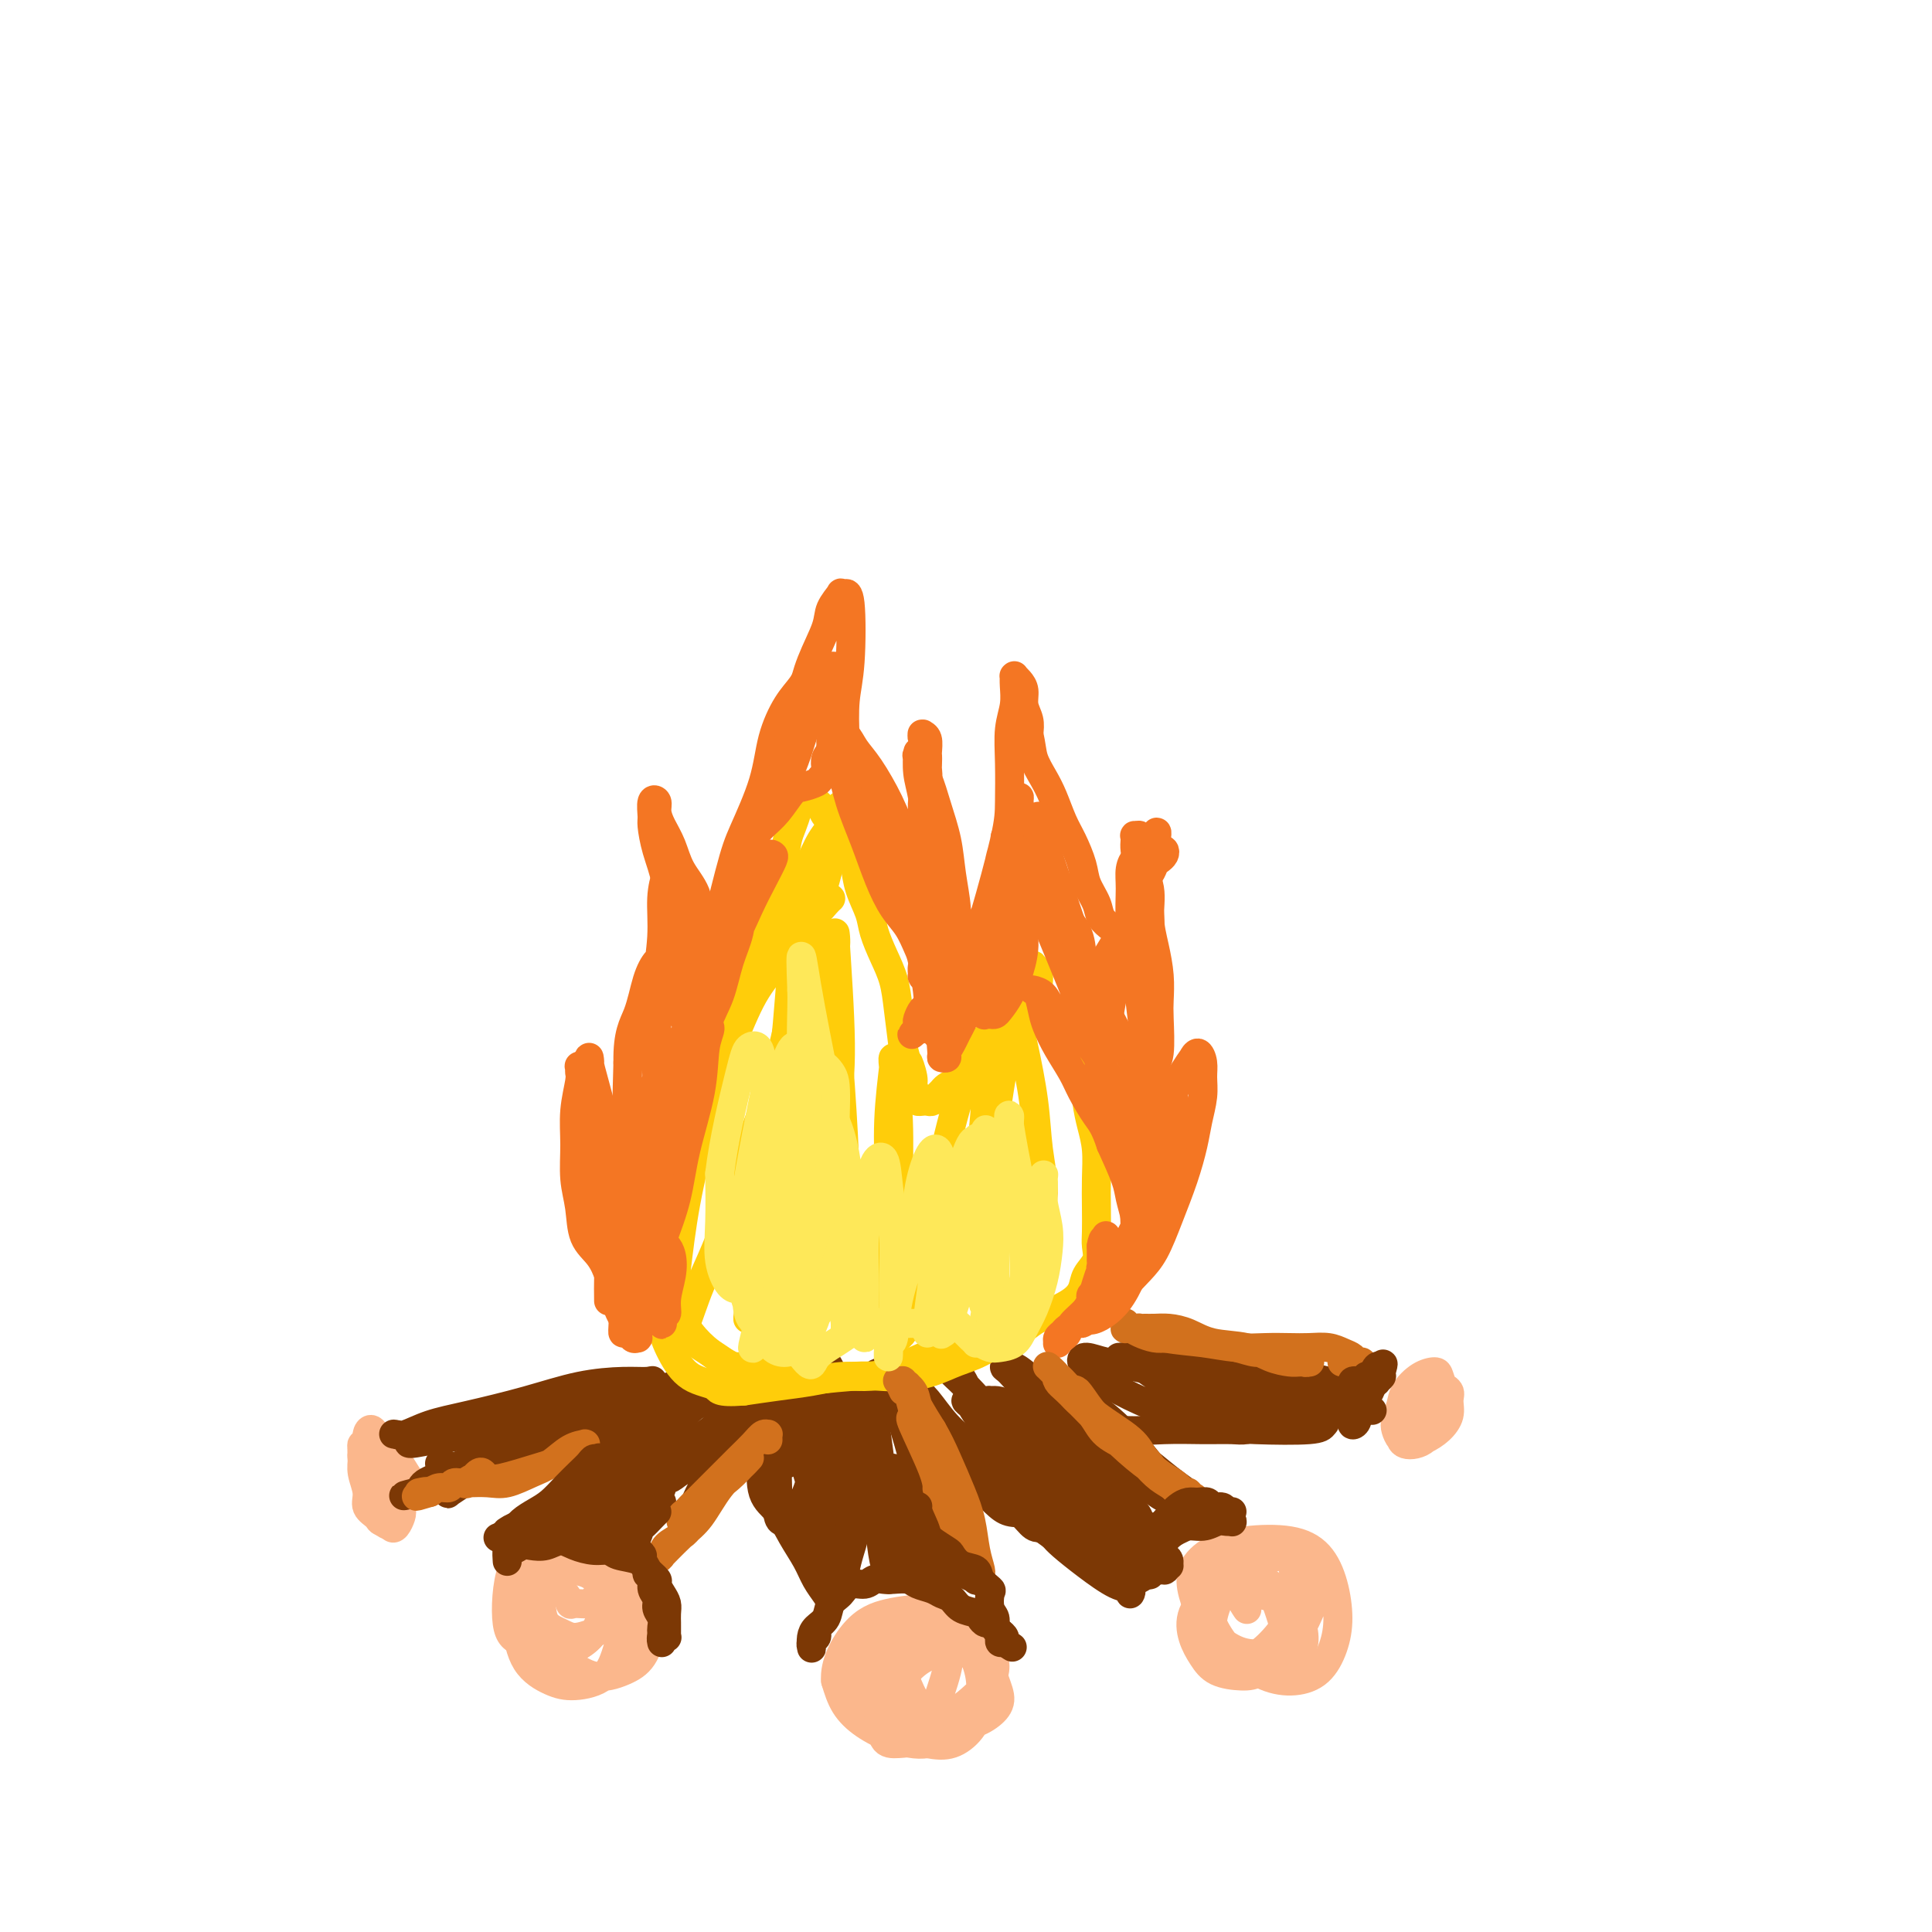 <svg viewBox='0 0 400 400' version='1.1' xmlns='http://www.w3.org/2000/svg' xmlns:xlink='http://www.w3.org/1999/xlink'><g fill='none' stroke='#FBB78C' stroke-width='6' stroke-linecap='round' stroke-linejoin='round'><path d='M184,352c0.097,-0.018 0.195,-0.035 0,0c-0.195,0.035 -0.681,0.123 0,-1c0.681,-1.123 2.529,-3.459 4,-5c1.471,-1.541 2.566,-2.289 4,-3c1.434,-0.711 3.206,-1.387 5,-2c1.794,-0.613 3.611,-1.165 5,-1c1.389,0.165 2.351,1.046 3,2c0.649,0.954 0.986,1.983 1,3c0.014,1.017 -0.294,2.024 -1,3c-0.706,0.976 -1.808,1.920 -3,3c-1.192,1.080 -2.473,2.294 -4,3c-1.527,0.706 -3.301,0.903 -5,1c-1.699,0.097 -3.323,0.094 -5,0c-1.677,-0.094 -3.408,-0.280 -5,-1c-1.592,-0.720 -3.044,-1.975 -4,-3c-0.956,-1.025 -1.416,-1.820 -2,-3c-0.584,-1.180 -1.294,-2.745 -1,-4c0.294,-1.255 1.591,-2.200 3,-3c1.409,-0.800 2.932,-1.455 5,-2c2.068,-0.545 4.683,-0.982 7,-1c2.317,-0.018 4.337,0.382 6,1c1.663,0.618 2.968,1.456 4,3c1.032,1.544 1.790,3.796 2,6c0.210,2.204 -0.127,4.362 -1,6c-0.873,1.638 -2.282,2.757 -4,4c-1.718,1.243 -3.745,2.609 -6,3c-2.255,0.391 -4.738,-0.194 -7,-1c-2.262,-0.806 -4.301,-1.832 -6,-3c-1.699,-1.168 -3.057,-2.476 -4,-4c-0.943,-1.524 -1.472,-3.262 -2,-5'/><path d='M173,348c-0.335,-3.431 1.829,-7.508 4,-10c2.171,-2.492 4.351,-3.397 7,-4c2.649,-0.603 5.769,-0.903 8,-1c2.231,-0.097 3.574,0.011 5,1c1.426,0.989 2.935,2.861 4,5c1.065,2.139 1.687,4.546 2,7c0.313,2.454 0.317,4.954 0,7c-0.317,2.046 -0.955,3.636 -2,5c-1.045,1.364 -2.495,2.501 -4,3c-1.505,0.499 -3.063,0.361 -5,0c-1.937,-0.361 -4.253,-0.944 -6,-2c-1.747,-1.056 -2.924,-2.587 -4,-4c-1.076,-1.413 -2.051,-2.710 -3,-4c-0.949,-1.290 -1.872,-2.574 -2,-4c-0.128,-1.426 0.539,-2.994 2,-4c1.461,-1.006 3.714,-1.449 6,-2c2.286,-0.551 4.603,-1.211 7,-1c2.397,0.211 4.872,1.292 7,2c2.128,0.708 3.908,1.044 5,2c1.092,0.956 1.497,2.531 2,4c0.503,1.469 1.103,2.831 1,4c-0.103,1.169 -0.909,2.145 -2,3c-1.091,0.855 -2.466,1.590 -4,2c-1.534,0.410 -3.226,0.494 -5,0c-1.774,-0.494 -3.630,-1.565 -5,-3c-1.370,-1.435 -2.254,-3.235 -3,-5c-0.746,-1.765 -1.355,-3.494 -2,-5c-0.645,-1.506 -1.328,-2.790 -1,-4c0.328,-1.210 1.665,-2.346 3,-3c1.335,-0.654 2.667,-0.827 4,-1'/><path d='M192,336c1.425,-0.587 1.488,-0.056 2,1c0.512,1.056 1.474,2.637 2,4c0.526,1.363 0.617,2.509 0,5c-0.617,2.491 -1.944,6.326 -3,9c-1.056,2.674 -1.843,4.186 -3,5c-1.157,0.814 -2.684,0.930 -4,1c-1.316,0.070 -2.419,0.096 -3,-1c-0.581,-1.096 -0.639,-3.313 -1,-5c-0.361,-1.687 -1.025,-2.844 -1,-5c0.025,-2.156 0.737,-5.311 1,-7c0.263,-1.689 0.075,-1.911 0,-2c-0.075,-0.089 -0.038,-0.044 0,0'/><path d='M119,325c-0.032,-0.727 -0.065,-1.454 0,-2c0.065,-0.546 0.227,-0.912 1,-1c0.773,-0.088 2.156,0.103 3,0c0.844,-0.103 1.150,-0.501 2,0c0.850,0.501 2.244,1.902 3,3c0.756,1.098 0.873,1.892 1,3c0.127,1.108 0.264,2.529 0,4c-0.264,1.471 -0.929,2.992 -2,4c-1.071,1.008 -2.549,1.502 -4,2c-1.451,0.498 -2.874,1.000 -4,1c-1.126,-0.000 -1.956,-0.503 -3,-1c-1.044,-0.497 -2.301,-0.989 -3,-2c-0.699,-1.011 -0.841,-2.543 -1,-4c-0.159,-1.457 -0.337,-2.841 0,-4c0.337,-1.159 1.187,-2.093 2,-3c0.813,-0.907 1.589,-1.787 3,-2c1.411,-0.213 3.456,0.239 5,1c1.544,0.761 2.587,1.829 3,3c0.413,1.171 0.195,2.445 0,4c-0.195,1.555 -0.365,3.391 -1,5c-0.635,1.609 -1.733,2.990 -3,4c-1.267,1.010 -2.704,1.648 -4,2c-1.296,0.352 -2.453,0.417 -4,0c-1.547,-0.417 -3.484,-1.317 -5,-2c-1.516,-0.683 -2.611,-1.150 -3,-4c-0.389,-2.850 -0.071,-8.084 1,-11c1.071,-2.916 2.895,-3.514 5,-4c2.105,-0.486 4.490,-0.862 7,-1c2.510,-0.138 5.146,-0.040 7,1c1.854,1.040 2.927,3.020 4,5'/><path d='M129,326c0.940,1.962 1.289,4.367 1,7c-0.289,2.633 -1.215,5.495 -2,8c-0.785,2.505 -1.430,4.652 -3,6c-1.570,1.348 -4.067,1.896 -6,2c-1.933,0.104 -3.303,-0.237 -5,-1c-1.697,-0.763 -3.721,-1.949 -5,-4c-1.279,-2.051 -1.813,-4.967 -2,-7c-0.187,-2.033 -0.027,-3.182 1,-5c1.027,-1.818 2.920,-4.306 5,-6c2.080,-1.694 4.349,-2.594 7,-3c2.651,-0.406 5.686,-0.317 8,0c2.314,0.317 3.906,0.861 5,2c1.094,1.139 1.691,2.872 2,5c0.309,2.128 0.331,4.652 0,7c-0.331,2.348 -1.015,4.521 -2,6c-0.985,1.479 -2.270,2.265 -4,3c-1.730,0.735 -3.903,1.418 -6,1c-2.097,-0.418 -4.116,-1.938 -6,-3c-1.884,-1.062 -3.632,-1.665 -5,-3c-1.368,-1.335 -2.355,-3.402 -3,-5c-0.645,-1.598 -0.949,-2.728 -1,-4c-0.051,-1.272 0.151,-2.686 1,-4c0.849,-1.314 2.344,-2.527 4,-3c1.656,-0.473 3.473,-0.206 5,0c1.527,0.206 2.765,0.350 4,1c1.235,0.650 2.466,1.807 3,3c0.534,1.193 0.370,2.423 0,4c-0.370,1.577 -0.946,3.502 -2,5c-1.054,1.498 -2.587,2.571 -4,3c-1.413,0.429 -2.707,0.215 -4,0'/><path d='M115,341c-2.002,0.162 -3.007,-0.934 -4,-2c-0.993,-1.066 -1.972,-2.102 -2,-4c-0.028,-1.898 0.896,-4.659 2,-6c1.104,-1.341 2.388,-1.263 3,-1c0.612,0.263 0.553,0.713 1,1c0.447,0.287 1.402,0.413 2,1c0.598,0.587 0.840,1.635 1,2c0.160,0.365 0.239,0.046 1,0c0.761,-0.046 2.205,0.180 3,0c0.795,-0.180 0.941,-0.766 1,-1c0.059,-0.234 0.029,-0.117 0,0'/><path d='M258,333c0.135,0.197 0.269,0.395 0,0c-0.269,-0.395 -0.942,-1.381 -1,-2c-0.058,-0.619 0.499,-0.869 1,-1c0.501,-0.131 0.948,-0.142 2,0c1.052,0.142 2.711,0.436 4,1c1.289,0.564 2.207,1.397 3,2c0.793,0.603 1.459,0.976 2,2c0.541,1.024 0.957,2.700 1,4c0.043,1.300 -0.285,2.225 -1,3c-0.715,0.775 -1.816,1.400 -3,2c-1.184,0.600 -2.451,1.174 -4,1c-1.549,-0.174 -3.380,-1.096 -5,-2c-1.620,-0.904 -3.029,-1.791 -4,-3c-0.971,-1.209 -1.502,-2.741 -2,-4c-0.498,-1.259 -0.961,-2.246 -1,-3c-0.039,-0.754 0.346,-1.276 1,-2c0.654,-0.724 1.577,-1.650 3,-2c1.423,-0.350 3.348,-0.125 5,0c1.652,0.125 3.033,0.149 4,1c0.967,0.851 1.520,2.530 2,4c0.480,1.470 0.887,2.732 1,4c0.113,1.268 -0.066,2.542 -1,4c-0.934,1.458 -2.621,3.101 -4,4c-1.379,0.899 -2.449,1.053 -4,1c-1.551,-0.053 -3.582,-0.313 -5,-1c-1.418,-0.687 -2.224,-1.801 -3,-3c-0.776,-1.199 -1.523,-2.484 -2,-4c-0.477,-1.516 -0.685,-3.262 0,-5c0.685,-1.738 2.261,-3.468 4,-5c1.739,-1.532 3.640,-2.866 6,-4c2.360,-1.134 5.180,-2.067 8,-3'/><path d='M265,322c3.531,-1.934 3.359,-0.769 4,0c0.641,0.769 2.095,1.141 3,2c0.905,0.859 1.261,2.204 1,4c-0.261,1.796 -1.140,4.042 -2,6c-0.860,1.958 -1.700,3.628 -3,5c-1.300,1.372 -3.059,2.448 -5,3c-1.941,0.552 -4.064,0.581 -6,0c-1.936,-0.581 -3.686,-1.773 -5,-3c-1.314,-1.227 -2.194,-2.490 -3,-4c-0.806,-1.510 -1.540,-3.268 -2,-5c-0.460,-1.732 -0.647,-3.438 0,-5c0.647,-1.562 2.127,-2.980 4,-4c1.873,-1.020 4.138,-1.643 7,-2c2.862,-0.357 6.320,-0.449 9,0c2.680,0.449 4.581,1.440 6,3c1.419,1.560 2.356,3.690 3,6c0.644,2.310 0.996,4.800 1,7c0.004,2.200 -0.340,4.109 -1,6c-0.660,1.891 -1.636,3.763 -3,5c-1.364,1.237 -3.115,1.837 -5,2c-1.885,0.163 -3.904,-0.113 -6,-1c-2.096,-0.887 -4.268,-2.386 -6,-4c-1.732,-1.614 -3.024,-3.344 -4,-5c-0.976,-1.656 -1.636,-3.239 -2,-5c-0.364,-1.761 -0.431,-3.701 0,-5c0.431,-1.299 1.359,-1.959 3,-3c1.641,-1.041 3.995,-2.464 6,-3c2.005,-0.536 3.661,-0.185 5,0c1.339,0.185 2.360,0.204 3,1c0.640,0.796 0.897,2.370 1,4c0.103,1.630 0.051,3.315 0,5'/><path d='M268,332c-0.702,3.731 -4.459,8.059 -7,10c-2.541,1.941 -3.868,1.495 -5,1c-1.132,-0.495 -2.070,-1.040 -3,-2c-0.930,-0.960 -1.851,-2.335 -2,-4c-0.149,-1.665 0.474,-3.620 1,-5c0.526,-1.380 0.956,-2.184 2,-3c1.044,-0.816 2.704,-1.644 4,-2c1.296,-0.356 2.228,-0.239 3,0c0.772,0.239 1.382,0.600 2,1c0.618,0.400 1.243,0.838 2,1c0.757,0.162 1.645,0.046 2,0c0.355,-0.046 0.178,-0.023 0,0'/><path d='M77,297c0.017,-0.127 0.035,-0.253 0,0c-0.035,0.253 -0.122,0.887 0,1c0.122,0.113 0.453,-0.293 1,0c0.547,0.293 1.309,1.286 2,2c0.691,0.714 1.310,1.148 2,2c0.690,0.852 1.451,2.123 2,3c0.549,0.877 0.886,1.360 1,2c0.114,0.640 0.004,1.436 0,2c-0.004,0.564 0.097,0.894 0,1c-0.097,0.106 -0.393,-0.012 -1,0c-0.607,0.012 -1.525,0.155 -2,0c-0.475,-0.155 -0.508,-0.609 -1,-1c-0.492,-0.391 -1.442,-0.721 -2,-1c-0.558,-0.279 -0.724,-0.509 -1,-1c-0.276,-0.491 -0.662,-1.245 -1,-2c-0.338,-0.755 -0.628,-1.513 -1,-2c-0.372,-0.487 -0.828,-0.705 -1,-1c-0.172,-0.295 -0.062,-0.668 0,-1c0.062,-0.332 0.076,-0.622 0,-1c-0.076,-0.378 -0.243,-0.842 0,-1c0.243,-0.158 0.895,-0.009 1,0c0.105,0.009 -0.336,-0.122 0,0c0.336,0.122 1.449,0.498 2,1c0.551,0.502 0.540,1.132 1,2c0.460,0.868 1.392,1.976 2,3c0.608,1.024 0.893,1.963 1,3c0.107,1.037 0.037,2.170 0,3c-0.037,0.830 -0.041,1.356 0,2c0.041,0.644 0.126,1.404 0,2c-0.126,0.596 -0.465,1.027 -1,1c-0.535,-0.027 -1.268,-0.514 -2,-1'/><path d='M79,315c-0.565,-0.140 -0.477,-0.488 -1,-1c-0.523,-0.512 -1.658,-1.186 -2,-2c-0.342,-0.814 0.108,-1.766 0,-3c-0.108,-1.234 -0.776,-2.750 -1,-4c-0.224,-1.250 -0.005,-2.236 0,-3c0.005,-0.764 -0.203,-1.307 0,-2c0.203,-0.693 0.818,-1.538 1,-2c0.182,-0.462 -0.068,-0.543 0,-1c0.068,-0.457 0.452,-1.290 1,-1c0.548,0.290 1.258,1.701 2,3c0.742,1.299 1.517,2.484 2,4c0.483,1.516 0.676,3.361 1,5c0.324,1.639 0.779,3.072 1,4c0.221,0.928 0.206,1.352 0,2c-0.206,0.648 -0.605,1.522 -1,2c-0.395,0.478 -0.786,0.561 -1,0c-0.214,-0.561 -0.250,-1.766 0,-3c0.250,-1.234 0.786,-2.495 1,-3c0.214,-0.505 0.107,-0.252 0,0'/><path d='M290,292c0.031,-0.066 0.062,-0.132 1,-1c0.938,-0.868 2.784,-2.538 4,-3c1.216,-0.462 1.802,0.286 2,1c0.198,0.714 0.009,1.396 0,2c-0.009,0.604 0.163,1.129 0,2c-0.163,0.871 -0.660,2.087 -1,3c-0.340,0.913 -0.523,1.521 -1,2c-0.477,0.479 -1.250,0.827 -2,1c-0.750,0.173 -1.478,0.170 -2,0c-0.522,-0.170 -0.838,-0.507 -1,-1c-0.162,-0.493 -0.171,-1.142 0,-2c0.171,-0.858 0.523,-1.926 1,-3c0.477,-1.074 1.080,-2.153 2,-3c0.920,-0.847 2.157,-1.462 3,-2c0.843,-0.538 1.293,-1.000 2,-1c0.707,-0.000 1.673,0.462 2,1c0.327,0.538 0.015,1.154 0,2c-0.015,0.846 0.266,1.923 0,3c-0.266,1.077 -1.080,2.153 -2,3c-0.920,0.847 -1.946,1.465 -3,2c-1.054,0.535 -2.135,0.985 -3,1c-0.865,0.015 -1.512,-0.407 -2,-1c-0.488,-0.593 -0.816,-1.356 -1,-2c-0.184,-0.644 -0.225,-1.168 0,-2c0.225,-0.832 0.715,-1.973 1,-3c0.285,-1.027 0.367,-1.941 1,-3c0.633,-1.059 1.819,-2.263 3,-3c1.181,-0.737 2.356,-1.006 3,-1c0.644,0.006 0.755,0.287 1,1c0.245,0.713 0.622,1.856 1,3'/><path d='M299,288c0.159,1.144 -0.445,2.003 -1,3c-0.555,0.997 -1.062,2.131 -2,3c-0.938,0.869 -2.305,1.471 -3,2c-0.695,0.529 -0.716,0.983 -1,1c-0.284,0.017 -0.831,-0.405 -1,-1c-0.169,-0.595 0.039,-1.364 0,-2c-0.039,-0.636 -0.326,-1.139 0,-2c0.326,-0.861 1.265,-2.081 2,-3c0.735,-0.919 1.265,-1.537 2,-2c0.735,-0.463 1.673,-0.773 2,-1c0.327,-0.227 0.042,-0.373 0,0c-0.042,0.373 0.160,1.263 0,2c-0.160,0.737 -0.682,1.321 -1,2c-0.318,0.679 -0.432,1.452 -1,2c-0.568,0.548 -1.591,0.871 -2,1c-0.409,0.129 -0.205,0.065 0,0'/></g>
<g fill='none' stroke='#7C3805' stroke-width='6' stroke-linecap='round' stroke-linejoin='round'><path d='M91,303c0.435,-0.109 0.870,-0.217 1,0c0.130,0.217 -0.045,0.760 0,1c0.045,0.240 0.311,0.177 1,0c0.689,-0.177 1.802,-0.468 3,-1c1.198,-0.532 2.482,-1.306 4,-2c1.518,-0.694 3.269,-1.308 5,-2c1.731,-0.692 3.440,-1.461 5,-2c1.560,-0.539 2.970,-0.847 4,-1c1.030,-0.153 1.679,-0.151 2,0c0.321,0.151 0.312,0.453 0,1c-0.312,0.547 -0.928,1.341 -2,2c-1.072,0.659 -2.600,1.183 -5,2c-2.400,0.817 -5.673,1.926 -8,3c-2.327,1.074 -3.710,2.111 -5,3c-1.290,0.889 -2.487,1.628 -3,2c-0.513,0.372 -0.340,0.378 0,0c0.340,-0.378 0.849,-1.138 2,-2c1.151,-0.862 2.945,-1.824 5,-3c2.055,-1.176 4.373,-2.564 7,-4c2.627,-1.436 5.565,-2.919 8,-4c2.435,-1.081 4.369,-1.760 6,-2c1.631,-0.240 2.961,-0.041 4,0c1.039,0.041 1.787,-0.074 2,0c0.213,0.074 -0.111,0.338 -1,1c-0.889,0.662 -2.345,1.721 -4,3c-1.655,1.279 -3.510,2.776 -6,4c-2.490,1.224 -5.616,2.173 -9,3c-3.384,0.827 -7.026,1.530 -10,2c-2.974,0.470 -5.278,0.706 -7,1c-1.722,0.294 -2.861,0.647 -4,1'/><path d='M86,309c-4.687,1.173 -1.403,0.604 0,0c1.403,-0.604 0.926,-1.243 2,-2c1.074,-0.757 3.700,-1.631 7,-3c3.300,-1.369 7.273,-3.232 11,-5c3.727,-1.768 7.206,-3.441 11,-5c3.794,-1.559 7.901,-3.004 11,-4c3.099,-0.996 5.188,-1.544 7,-2c1.812,-0.456 3.348,-0.820 4,-1c0.652,-0.180 0.422,-0.176 0,0c-0.422,0.176 -1.035,0.523 -2,1c-0.965,0.477 -2.282,1.083 -4,2c-1.718,0.917 -3.836,2.145 -6,3c-2.164,0.855 -4.372,1.335 -7,2c-2.628,0.665 -5.675,1.513 -8,2c-2.325,0.487 -3.928,0.611 -6,1c-2.072,0.389 -4.612,1.042 -6,1c-1.388,-0.042 -1.624,-0.777 -2,-1c-0.376,-0.223 -0.891,0.068 -1,0c-0.109,-0.068 0.189,-0.495 1,-1c0.811,-0.505 2.136,-1.088 4,-2c1.864,-0.912 4.267,-2.153 7,-3c2.733,-0.847 5.797,-1.300 9,-2c3.203,-0.700 6.545,-1.647 9,-2c2.455,-0.353 4.022,-0.113 5,0c0.978,0.113 1.368,0.099 1,0c-0.368,-0.099 -1.492,-0.283 -3,0c-1.508,0.283 -3.398,1.032 -6,2c-2.602,0.968 -5.914,2.156 -9,3c-3.086,0.844 -5.946,1.342 -9,2c-3.054,0.658 -6.301,1.474 -9,2c-2.699,0.526 -4.849,0.763 -7,1'/><path d='M90,298c-7.452,1.606 -5.083,0.620 -5,0c0.083,-0.620 -2.119,-0.875 -3,-1c-0.881,-0.125 -0.442,-0.119 0,0c0.442,0.119 0.887,0.351 2,0c1.113,-0.351 2.894,-1.285 5,-2c2.106,-0.715 4.536,-1.210 8,-2c3.464,-0.790 7.963,-1.873 12,-3c4.037,-1.127 7.611,-2.296 11,-3c3.389,-0.704 6.591,-0.943 9,-1c2.409,-0.057 4.024,0.069 5,0c0.976,-0.069 1.312,-0.331 1,0c-0.312,0.331 -1.272,1.255 -3,2c-1.728,0.745 -4.222,1.310 -7,2c-2.778,0.690 -5.838,1.506 -9,2c-3.162,0.494 -6.425,0.666 -9,1c-2.575,0.334 -4.463,0.830 -6,1c-1.537,0.170 -2.724,0.015 -3,0c-0.276,-0.015 0.358,0.112 1,0c0.642,-0.112 1.293,-0.461 3,-1c1.707,-0.539 4.471,-1.269 7,-2c2.529,-0.731 4.824,-1.465 7,-2c2.176,-0.535 4.233,-0.872 6,-1c1.767,-0.128 3.244,-0.046 4,0c0.756,0.046 0.792,0.056 1,0c0.208,-0.056 0.589,-0.179 1,0c0.411,0.179 0.853,0.658 1,1c0.147,0.342 -0.002,0.545 0,1c0.002,0.455 0.154,1.161 0,2c-0.154,0.839 -0.616,1.811 -1,3c-0.384,1.189 -0.692,2.594 -1,4'/><path d='M127,299c-0.541,1.939 -0.892,1.785 -1,2c-0.108,0.215 0.028,0.797 0,1c-0.028,0.203 -0.220,0.026 0,0c0.220,-0.026 0.854,0.099 2,-1c1.146,-1.099 2.806,-3.423 4,-5c1.194,-1.577 1.922,-2.408 3,-3c1.078,-0.592 2.507,-0.946 3,-1c0.493,-0.054 0.050,0.191 0,1c-0.050,0.809 0.292,2.182 0,4c-0.292,1.818 -1.220,4.081 -2,6c-0.780,1.919 -1.414,3.494 -2,5c-0.586,1.506 -1.125,2.942 -2,4c-0.875,1.058 -2.086,1.737 -3,2c-0.914,0.263 -1.530,0.108 -2,0c-0.470,-0.108 -0.792,-0.170 -1,-1c-0.208,-0.830 -0.300,-2.430 0,-4c0.300,-1.570 0.993,-3.112 2,-5c1.007,-1.888 2.328,-4.122 3,-6c0.672,-1.878 0.696,-3.400 1,-4c0.304,-0.600 0.888,-0.280 1,0c0.112,0.280 -0.249,0.518 -1,2c-0.751,1.482 -1.892,4.206 -3,6c-1.108,1.794 -2.184,2.658 -3,4c-0.816,1.342 -1.373,3.164 -2,4c-0.627,0.836 -1.324,0.687 -2,1c-0.676,0.313 -1.330,1.087 -1,0c0.330,-1.087 1.645,-4.033 3,-6c1.355,-1.967 2.749,-2.953 4,-4c1.251,-1.047 2.357,-2.156 3,-3c0.643,-0.844 0.821,-1.422 1,-2'/><path d='M132,296c1.831,-2.329 0.907,-0.652 0,1c-0.907,1.652 -1.799,3.277 -3,5c-1.201,1.723 -2.712,3.543 -4,5c-1.288,1.457 -2.353,2.550 -3,3c-0.647,0.450 -0.876,0.256 -1,0c-0.124,-0.256 -0.145,-0.573 0,-1c0.145,-0.427 0.454,-0.964 1,-2c0.546,-1.036 1.329,-2.570 2,-4c0.671,-1.430 1.231,-2.757 2,-4c0.769,-1.243 1.747,-2.401 2,-3c0.253,-0.599 -0.220,-0.637 0,0c0.220,0.637 1.131,1.949 1,4c-0.131,2.051 -1.305,4.842 -2,7c-0.695,2.158 -0.912,3.685 -1,5c-0.088,1.315 -0.046,2.418 0,3c0.046,0.582 0.096,0.642 0,1c-0.096,0.358 -0.339,1.013 0,1c0.339,-0.013 1.261,-0.693 2,-2c0.739,-1.307 1.294,-3.240 2,-5c0.706,-1.760 1.563,-3.345 2,-5c0.437,-1.655 0.453,-3.379 1,-5c0.547,-1.621 1.626,-3.141 2,-4c0.374,-0.859 0.044,-1.059 0,-1c-0.044,0.059 0.198,0.375 0,1c-0.198,0.625 -0.838,1.557 -1,3c-0.162,1.443 0.153,3.395 0,5c-0.153,1.605 -0.773,2.863 -1,4c-0.227,1.137 -0.061,2.152 0,3c0.061,0.848 0.017,1.528 0,2c-0.017,0.472 -0.009,0.736 0,1'/><path d='M133,314c-0.119,2.619 0.583,0.166 1,-1c0.417,-1.166 0.550,-1.045 1,-2c0.450,-0.955 1.216,-2.985 2,-5c0.784,-2.015 1.585,-4.014 2,-6c0.415,-1.986 0.445,-3.958 1,-6c0.555,-2.042 1.634,-4.154 2,-5c0.366,-0.846 0.017,-0.427 0,0c-0.017,0.427 0.298,0.863 0,2c-0.298,1.137 -1.208,2.977 -2,5c-0.792,2.023 -1.467,4.231 -2,6c-0.533,1.769 -0.924,3.101 -1,4c-0.076,0.899 0.162,1.365 0,2c-0.162,0.635 -0.724,1.438 -1,2c-0.276,0.562 -0.267,0.882 0,1c0.267,0.118 0.790,0.034 1,0c0.210,-0.034 0.105,-0.017 0,0'/><path d='M163,303c-0.861,0.116 -1.722,0.233 -2,0c-0.278,-0.233 0.025,-0.815 0,-1c-0.025,-0.185 -0.380,0.028 -1,0c-0.620,-0.028 -1.505,-0.297 -2,1c-0.495,1.297 -0.600,4.160 0,6c0.600,1.840 1.905,2.657 3,4c1.095,1.343 1.981,3.213 3,5c1.019,1.787 2.170,3.492 3,5c0.830,1.508 1.337,2.818 2,4c0.663,1.182 1.481,2.237 2,3c0.519,0.763 0.740,1.233 1,1c0.260,-0.233 0.560,-1.169 1,-2c0.440,-0.831 1.022,-1.558 1,-3c-0.022,-1.442 -0.647,-3.598 -1,-6c-0.353,-2.402 -0.435,-5.050 -1,-8c-0.565,-2.950 -1.613,-6.202 -2,-9c-0.387,-2.798 -0.112,-5.143 0,-7c0.112,-1.857 0.061,-3.226 0,-4c-0.061,-0.774 -0.133,-0.954 0,-1c0.133,-0.046 0.471,0.041 1,1c0.529,0.959 1.249,2.790 2,5c0.751,2.210 1.532,4.799 2,7c0.468,2.201 0.623,4.015 1,6c0.377,1.985 0.974,4.142 1,6c0.026,1.858 -0.521,3.416 -1,5c-0.479,1.584 -0.891,3.195 -1,4c-0.109,0.805 0.084,0.803 0,1c-0.084,0.197 -0.446,0.591 -1,0c-0.554,-0.591 -1.301,-2.169 -2,-4c-0.699,-1.831 -1.349,-3.916 -2,-6'/><path d='M170,316c-1.117,-2.853 -1.410,-5.485 -2,-8c-0.590,-2.515 -1.477,-4.914 -2,-7c-0.523,-2.086 -0.681,-3.861 -1,-5c-0.319,-1.139 -0.800,-1.643 -1,-2c-0.200,-0.357 -0.120,-0.568 0,0c0.120,0.568 0.281,1.913 1,4c0.719,2.087 1.996,4.914 3,8c1.004,3.086 1.734,6.431 2,9c0.266,2.569 0.069,4.360 0,6c-0.069,1.640 -0.008,3.127 0,4c0.008,0.873 -0.036,1.130 0,1c0.036,-0.130 0.153,-0.647 0,-1c-0.153,-0.353 -0.577,-0.542 -1,-2c-0.423,-1.458 -0.846,-4.187 -1,-7c-0.154,-2.813 -0.040,-5.711 0,-9c0.040,-3.289 0.007,-6.969 0,-10c-0.007,-3.031 0.011,-5.414 0,-7c-0.011,-1.586 -0.051,-2.375 0,-3c0.051,-0.625 0.194,-1.084 0,-1c-0.194,0.084 -0.724,0.713 -1,2c-0.276,1.287 -0.296,3.233 0,6c0.296,2.767 0.910,6.354 1,9c0.090,2.646 -0.344,4.352 -1,6c-0.656,1.648 -1.535,3.239 -2,4c-0.465,0.761 -0.518,0.691 -1,1c-0.482,0.309 -1.394,0.999 -2,1c-0.606,0.001 -0.905,-0.685 -1,-2c-0.095,-1.315 0.016,-3.260 0,-5c-0.016,-1.740 -0.158,-3.276 0,-5c0.158,-1.724 0.617,-3.635 1,-5c0.383,-1.365 0.692,-2.182 1,-3'/><path d='M163,295c-0.168,-3.455 -1.088,-2.094 -2,-1c-0.912,1.094 -1.817,1.919 -3,3c-1.183,1.081 -2.644,2.418 -4,4c-1.356,1.582 -2.608,3.408 -4,5c-1.392,1.592 -2.926,2.950 -4,4c-1.074,1.050 -1.688,1.794 -2,2c-0.312,0.206 -0.321,-0.125 0,-1c0.321,-0.875 0.972,-2.294 2,-4c1.028,-1.706 2.432,-3.700 4,-6c1.568,-2.300 3.300,-4.907 5,-7c1.700,-2.093 3.370,-3.671 5,-5c1.630,-1.329 3.222,-2.410 4,-3c0.778,-0.590 0.743,-0.689 0,0c-0.743,0.689 -2.192,2.164 -4,4c-1.808,1.836 -3.974,4.031 -6,6c-2.026,1.969 -3.910,3.710 -6,5c-2.090,1.290 -4.384,2.129 -6,3c-1.616,0.871 -2.553,1.775 -3,2c-0.447,0.225 -0.405,-0.230 0,-1c0.405,-0.770 1.174,-1.856 2,-3c0.826,-1.144 1.709,-2.345 5,-5c3.291,-2.655 8.990,-6.762 12,-9c3.010,-2.238 3.330,-2.607 4,-3c0.670,-0.393 1.691,-0.810 2,-1c0.309,-0.190 -0.094,-0.153 -1,1c-0.906,1.153 -2.315,3.422 -4,5c-1.685,1.578 -3.646,2.463 -6,4c-2.354,1.537 -5.101,3.725 -7,5c-1.899,1.275 -2.949,1.638 -4,2'/><path d='M142,301c-3.934,2.728 -3.767,1.547 -4,1c-0.233,-0.547 -0.864,-0.461 -1,-1c-0.136,-0.539 0.223,-1.702 1,-3c0.777,-1.298 1.970,-2.731 3,-4c1.030,-1.269 1.895,-2.374 3,-3c1.105,-0.626 2.449,-0.772 4,-1c1.551,-0.228 3.308,-0.536 5,0c1.692,0.536 3.319,1.917 5,3c1.681,1.083 3.417,1.867 5,3c1.583,1.133 3.013,2.616 4,4c0.987,1.384 1.532,2.668 2,4c0.468,1.332 0.858,2.710 1,4c0.142,1.290 0.034,2.490 0,3c-0.034,0.510 0.006,0.330 0,0c-0.006,-0.330 -0.059,-0.808 0,-2c0.059,-1.192 0.228,-3.097 0,-5c-0.228,-1.903 -0.854,-3.805 -1,-6c-0.146,-2.195 0.187,-4.683 0,-7c-0.187,-2.317 -0.895,-4.464 -1,-6c-0.105,-1.536 0.391,-2.460 1,-3c0.609,-0.540 1.329,-0.694 2,0c0.671,0.694 1.291,2.236 2,4c0.709,1.764 1.507,3.750 2,6c0.493,2.250 0.680,4.763 1,7c0.320,2.237 0.772,4.199 1,6c0.228,1.801 0.231,3.441 0,5c-0.231,1.559 -0.697,3.036 -1,5c-0.303,1.964 -0.442,4.413 -1,6c-0.558,1.587 -1.535,2.312 -2,3c-0.465,0.688 -0.419,1.339 0,1c0.419,-0.339 1.209,-1.670 2,-3'/><path d='M175,322c0.410,-0.839 0.435,-1.937 1,-6c0.565,-4.063 1.671,-11.091 2,-15c0.329,-3.909 -0.119,-4.698 0,-6c0.119,-1.302 0.805,-3.117 1,-4c0.195,-0.883 -0.103,-0.834 0,-1c0.103,-0.166 0.606,-0.548 1,0c0.394,0.548 0.680,2.026 1,4c0.320,1.974 0.674,4.443 1,7c0.326,2.557 0.623,5.201 1,8c0.377,2.799 0.834,5.753 1,8c0.166,2.247 0.041,3.787 0,5c-0.041,1.213 0.000,2.098 0,3c-0.000,0.902 -0.042,1.821 0,2c0.042,0.179 0.169,-0.382 0,-1c-0.169,-0.618 -0.633,-1.294 -1,-3c-0.367,-1.706 -0.636,-4.443 -1,-7c-0.364,-2.557 -0.824,-4.933 -1,-8c-0.176,-3.067 -0.069,-6.823 0,-10c0.069,-3.177 0.100,-5.774 0,-8c-0.100,-2.226 -0.332,-4.080 0,-5c0.332,-0.920 1.230,-0.908 2,-1c0.770,-0.092 1.414,-0.290 2,1c0.586,1.290 1.113,4.068 2,7c0.887,2.932 2.132,6.019 3,9c0.868,2.981 1.358,5.855 2,8c0.642,2.145 1.437,3.561 2,5c0.563,1.439 0.893,2.901 1,4c0.107,1.099 -0.010,1.834 0,2c0.010,0.166 0.146,-0.238 0,-1c-0.146,-0.762 -0.573,-1.881 -1,-3'/><path d='M194,316c1.259,3.759 -0.094,-2.342 -1,-6c-0.906,-3.658 -1.365,-4.872 -2,-7c-0.635,-2.128 -1.447,-5.170 -2,-7c-0.553,-1.830 -0.847,-2.449 -1,-3c-0.153,-0.551 -0.164,-1.035 0,-1c0.164,0.035 0.502,0.588 1,2c0.498,1.412 1.157,3.681 2,6c0.843,2.319 1.869,4.687 3,7c1.131,2.313 2.367,4.572 3,6c0.633,1.428 0.664,2.025 1,3c0.336,0.975 0.978,2.329 1,3c0.022,0.671 -0.575,0.657 -1,1c-0.425,0.343 -0.678,1.041 -2,-1c-1.322,-2.041 -3.712,-6.820 -5,-10c-1.288,-3.180 -1.473,-4.762 -2,-7c-0.527,-2.238 -1.395,-5.133 -2,-7c-0.605,-1.867 -0.946,-2.707 -1,-3c-0.054,-0.293 0.179,-0.039 0,0c-0.179,0.039 -0.769,-0.136 1,3c1.769,3.136 5.899,9.584 8,13c2.101,3.416 2.174,3.799 3,5c0.826,1.201 2.405,3.219 3,5c0.595,1.781 0.206,3.325 0,4c-0.206,0.675 -0.231,0.480 0,1c0.231,0.520 0.716,1.755 0,0c-0.716,-1.755 -2.633,-6.502 -4,-10c-1.367,-3.498 -2.183,-5.749 -3,-8'/><path d='M194,305c-1.704,-4.221 -2.465,-6.274 -3,-8c-0.535,-1.726 -0.845,-3.124 -1,-4c-0.155,-0.876 -0.154,-1.228 0,-1c0.154,0.228 0.462,1.038 1,3c0.538,1.962 1.308,5.076 2,8c0.692,2.924 1.307,5.656 2,8c0.693,2.344 1.466,4.298 2,6c0.534,1.702 0.830,3.150 1,4c0.170,0.850 0.213,1.102 0,1c-0.213,-0.102 -0.681,-0.560 -1,-1c-0.319,-0.440 -0.490,-0.864 -1,-2c-0.510,-1.136 -1.361,-2.985 -2,-5c-0.639,-2.015 -1.068,-4.196 -1,-6c0.068,-1.804 0.633,-3.232 1,-4c0.367,-0.768 0.537,-0.876 1,0c0.463,0.876 1.220,2.736 2,5c0.780,2.264 1.584,4.933 2,7c0.416,2.067 0.446,3.532 1,5c0.554,1.468 1.633,2.939 2,4c0.367,1.061 0.023,1.714 0,2c-0.023,0.286 0.275,0.207 0,0c-0.275,-0.207 -1.124,-0.541 -2,-1c-0.876,-0.459 -1.779,-1.044 -3,-2c-1.221,-0.956 -2.758,-2.283 -4,-4c-1.242,-1.717 -2.187,-3.825 -3,-6c-0.813,-2.175 -1.494,-4.418 -2,-6c-0.506,-1.582 -0.837,-2.504 -1,-3c-0.163,-0.496 -0.157,-0.566 0,0c0.157,0.566 0.465,1.768 1,4c0.535,2.232 1.296,5.495 2,8c0.704,2.505 1.352,4.253 2,6'/><path d='M192,323c1.172,3.628 1.602,3.698 2,4c0.398,0.302 0.763,0.834 1,1c0.237,0.166 0.344,-0.035 0,0c-0.344,0.035 -1.140,0.307 -2,0c-0.860,-0.307 -1.783,-1.192 -3,-2c-1.217,-0.808 -2.726,-1.538 -4,-3c-1.274,-1.462 -2.311,-3.656 -3,-6c-0.689,-2.344 -1.029,-4.838 -1,-7c0.029,-2.162 0.428,-3.994 1,-5c0.572,-1.006 1.316,-1.188 2,-1c0.684,0.188 1.308,0.747 2,2c0.692,1.253 1.451,3.202 2,5c0.549,1.798 0.889,3.447 1,5c0.111,1.553 -0.008,3.010 0,4c0.008,0.990 0.144,1.513 0,2c-0.144,0.487 -0.568,0.939 -1,1c-0.432,0.061 -0.871,-0.270 -1,-1c-0.129,-0.730 0.051,-1.860 0,-3c-0.051,-1.140 -0.335,-2.291 0,-4c0.335,-1.709 1.289,-3.977 2,-6c0.711,-2.023 1.180,-3.801 2,-5c0.820,-1.199 1.990,-1.820 3,-2c1.010,-0.180 1.861,0.082 3,1c1.139,0.918 2.565,2.492 4,4c1.435,1.508 2.880,2.949 4,4c1.120,1.051 1.915,1.710 3,2c1.085,0.290 2.459,0.210 3,0c0.541,-0.210 0.248,-0.551 0,-1c-0.248,-0.449 -0.451,-1.005 -1,-2c-0.549,-0.995 -1.442,-2.427 -3,-4c-1.558,-1.573 -3.779,-3.286 -6,-5'/><path d='M202,301c-2.697,-2.944 -4.439,-4.304 -6,-6c-1.561,-1.696 -2.939,-3.729 -4,-5c-1.061,-1.271 -1.804,-1.779 -2,-2c-0.196,-0.221 0.156,-0.156 1,1c0.844,1.156 2.179,3.403 4,6c1.821,2.597 4.126,5.544 6,8c1.874,2.456 3.315,4.421 5,6c1.685,1.579 3.612,2.773 5,4c1.388,1.227 2.235,2.487 3,3c0.765,0.513 1.448,0.279 2,0c0.552,-0.279 0.973,-0.604 1,-1c0.027,-0.396 -0.338,-0.864 -1,-2c-0.662,-1.136 -1.619,-2.938 -3,-5c-1.381,-2.062 -3.184,-4.382 -5,-7c-1.816,-2.618 -3.643,-5.533 -5,-8c-1.357,-2.467 -2.242,-4.485 -3,-6c-0.758,-1.515 -1.388,-2.525 -2,-3c-0.612,-0.475 -1.207,-0.413 -1,0c0.207,0.413 1.218,1.178 3,3c1.782,1.822 4.337,4.701 7,8c2.663,3.299 5.433,7.018 8,10c2.567,2.982 4.930,5.226 7,7c2.070,1.774 3.846,3.079 5,4c1.154,0.921 1.687,1.459 2,2c0.313,0.541 0.405,1.087 0,1c-0.405,-0.087 -1.307,-0.805 -2,-1c-0.693,-0.195 -1.175,0.133 -4,-2c-2.825,-2.133 -7.991,-6.728 -11,-10c-3.009,-3.272 -3.860,-5.221 -5,-7c-1.140,-1.779 -2.570,-3.390 -4,-5'/><path d='M203,294c-1.753,-2.462 -1.636,-2.618 -2,-3c-0.364,-0.382 -1.207,-0.989 -1,-1c0.207,-0.011 1.466,0.575 3,2c1.534,1.425 3.343,3.691 6,6c2.657,2.309 6.163,4.662 9,7c2.837,2.338 5.004,4.660 7,6c1.996,1.340 3.821,1.696 5,2c1.179,0.304 1.711,0.556 2,1c0.289,0.444 0.336,1.082 0,1c-0.336,-0.082 -1.056,-0.882 -2,-2c-0.944,-1.118 -2.113,-2.552 -4,-4c-1.887,-1.448 -4.494,-2.909 -7,-5c-2.506,-2.091 -4.911,-4.811 -7,-7c-2.089,-2.189 -3.860,-3.848 -5,-5c-1.140,-1.152 -1.647,-1.797 -2,-2c-0.353,-0.203 -0.553,0.035 0,0c0.553,-0.035 1.857,-0.344 4,1c2.143,1.344 5.124,4.339 8,7c2.876,2.661 5.647,4.987 8,7c2.353,2.013 4.287,3.712 6,5c1.713,1.288 3.206,2.164 4,3c0.794,0.836 0.888,1.633 1,2c0.112,0.367 0.242,0.305 0,0c-0.242,-0.305 -0.856,-0.852 -2,-2c-1.144,-1.148 -2.819,-2.897 -5,-5c-2.181,-2.103 -4.869,-4.561 -7,-7c-2.131,-2.439 -3.705,-4.860 -5,-7c-1.295,-2.140 -2.310,-3.999 -3,-5c-0.690,-1.001 -1.054,-1.143 -1,-1c0.054,0.143 0.527,0.572 1,1'/><path d='M214,289c-2.358,-3.243 2.246,0.651 5,3c2.754,2.349 3.656,3.153 7,6c3.344,2.847 9.130,7.735 12,10c2.870,2.265 2.826,1.905 3,2c0.174,0.095 0.567,0.645 1,1c0.433,0.355 0.907,0.514 1,0c0.093,-0.514 -0.195,-1.700 -1,-3c-0.805,-1.300 -2.128,-2.715 -4,-5c-1.872,-2.285 -4.293,-5.442 -7,-8c-2.707,-2.558 -5.701,-4.518 -8,-6c-2.299,-1.482 -3.902,-2.486 -5,-3c-1.098,-0.514 -1.691,-0.538 -2,0c-0.309,0.538 -0.333,1.639 1,4c1.333,2.361 4.024,5.981 7,9c2.976,3.019 6.237,5.435 9,7c2.763,1.565 5.029,2.277 7,3c1.971,0.723 3.648,1.456 5,2c1.352,0.544 2.379,0.898 3,1c0.621,0.102 0.836,-0.046 1,0c0.164,0.046 0.278,0.288 0,0c-0.278,-0.288 -0.948,-1.107 -2,-2c-1.052,-0.893 -2.488,-1.860 -4,-3c-1.512,-1.140 -3.102,-2.453 -5,-4c-1.898,-1.547 -4.106,-3.329 -6,-5c-1.894,-1.671 -3.475,-3.232 -5,-4c-1.525,-0.768 -2.994,-0.742 -4,-1c-1.006,-0.258 -1.548,-0.801 -2,-1c-0.452,-0.199 -0.814,-0.054 0,1c0.814,1.054 2.804,3.015 5,5c2.196,1.985 4.598,3.992 7,6'/><path d='M233,304c2.694,2.480 4.431,3.181 6,4c1.569,0.819 2.972,1.757 4,2c1.028,0.243 1.682,-0.210 2,0c0.318,0.210 0.300,1.083 0,1c-0.300,-0.083 -0.880,-1.120 -2,-2c-1.120,-0.880 -2.778,-1.602 -5,-3c-2.222,-1.398 -5.006,-3.471 -8,-6c-2.994,-2.529 -6.198,-5.514 -9,-8c-2.802,-2.486 -5.201,-4.473 -7,-6c-1.799,-1.527 -3.000,-2.593 -4,-3c-1.000,-0.407 -1.801,-0.154 -2,0c-0.199,0.154 0.205,0.209 1,1c0.795,0.791 1.982,2.317 4,4c2.018,1.683 4.869,3.523 8,5c3.131,1.477 6.542,2.593 10,3c3.458,0.407 6.961,0.106 10,0c3.039,-0.106 5.613,-0.016 8,0c2.387,0.016 4.586,-0.040 6,0c1.414,0.040 2.043,0.176 3,0c0.957,-0.176 2.240,-0.665 3,-1c0.760,-0.335 0.996,-0.516 1,-1c0.004,-0.484 -0.223,-1.271 -1,-2c-0.777,-0.729 -2.104,-1.399 -4,-2c-1.896,-0.601 -4.360,-1.132 -7,-2c-2.640,-0.868 -5.455,-2.073 -8,-3c-2.545,-0.927 -4.820,-1.577 -7,-2c-2.180,-0.423 -4.265,-0.618 -6,-1c-1.735,-0.382 -3.121,-0.949 -4,-1c-0.879,-0.051 -1.251,0.414 -1,1c0.251,0.586 1.126,1.293 2,2'/><path d='M226,284c1.103,1.172 3.360,2.602 6,4c2.640,1.398 5.663,2.764 9,4c3.337,1.236 6.988,2.343 10,3c3.012,0.657 5.384,0.865 9,1c3.616,0.135 8.475,0.199 11,0c2.525,-0.199 2.717,-0.661 3,-1c0.283,-0.339 0.658,-0.557 0,-1c-0.658,-0.443 -2.349,-1.113 -4,-2c-1.651,-0.887 -3.261,-1.993 -6,-3c-2.739,-1.007 -6.608,-1.916 -10,-3c-3.392,-1.084 -6.308,-2.343 -9,-3c-2.692,-0.657 -5.159,-0.711 -7,-1c-1.841,-0.289 -3.056,-0.811 -4,-1c-0.944,-0.189 -1.617,-0.044 -2,0c-0.383,0.044 -0.475,-0.013 0,0c0.475,0.013 1.515,0.098 3,1c1.485,0.902 3.413,2.623 6,4c2.587,1.377 5.834,2.411 9,3c3.166,0.589 6.251,0.732 9,1c2.749,0.268 5.162,0.661 7,1c1.838,0.339 3.101,0.624 4,1c0.899,0.376 1.436,0.845 2,1c0.564,0.155 1.157,-0.003 1,0c-0.157,0.003 -1.063,0.166 -2,0c-0.937,-0.166 -1.904,-0.662 -4,-1c-2.096,-0.338 -5.321,-0.519 -8,-1c-2.679,-0.481 -4.811,-1.263 -7,-2c-2.189,-0.737 -4.436,-1.429 -6,-2c-1.564,-0.571 -2.447,-1.020 -2,-1c0.447,0.020 2.223,0.510 4,1'/><path d='M248,287c-2.710,-0.311 3.015,1.913 7,3c3.985,1.087 6.232,1.038 9,1c2.768,-0.038 6.059,-0.066 8,0c1.941,0.066 2.534,0.225 3,0c0.466,-0.225 0.807,-0.834 1,-1c0.193,-0.166 0.237,0.110 0,0c-0.237,-0.110 -0.757,-0.608 -2,-1c-1.243,-0.392 -3.210,-0.679 -5,-1c-1.790,-0.321 -3.403,-0.676 -5,-1c-1.597,-0.324 -3.177,-0.617 -4,-1c-0.823,-0.383 -0.890,-0.856 -1,-1c-0.110,-0.144 -0.262,0.042 0,0c0.262,-0.042 0.939,-0.313 2,0c1.061,0.313 2.505,1.208 4,2c1.495,0.792 3.041,1.480 4,2c0.959,0.520 1.333,0.872 2,1c0.667,0.128 1.628,0.030 2,0c0.372,-0.030 0.155,0.006 0,0c-0.155,-0.006 -0.247,-0.053 -1,0c-0.753,0.053 -2.168,0.207 -3,0c-0.832,-0.207 -1.083,-0.773 -4,-2c-2.917,-1.227 -8.502,-3.114 -11,-4c-2.498,-0.886 -1.910,-0.770 -2,-1c-0.090,-0.230 -0.860,-0.805 -1,-1c-0.140,-0.195 0.349,-0.011 1,0c0.651,0.011 1.465,-0.152 3,0c1.535,0.152 3.793,0.618 6,1c2.207,0.382 4.363,0.680 6,1c1.637,0.320 2.753,0.663 4,1c1.247,0.337 2.623,0.669 4,1'/><path d='M275,286c3.919,0.619 1.717,0.168 1,0c-0.717,-0.168 0.053,-0.052 0,0c-0.053,0.052 -0.927,0.038 -2,0c-1.073,-0.038 -2.343,-0.102 -4,0c-1.657,0.102 -3.699,0.371 -6,0c-2.301,-0.371 -4.861,-1.380 -7,-2c-2.139,-0.620 -3.856,-0.849 -5,-1c-1.144,-0.151 -1.715,-0.223 -2,0c-0.285,0.223 -0.285,0.740 0,1c0.285,0.260 0.853,0.263 2,1c1.147,0.737 2.872,2.208 5,3c2.128,0.792 4.659,0.906 7,1c2.341,0.094 4.491,0.166 6,0c1.509,-0.166 2.377,-0.572 3,-1c0.623,-0.428 1.000,-0.877 1,-1c-0.000,-0.123 -0.379,0.080 -1,0c-0.621,-0.080 -1.484,-0.443 -3,-1c-1.516,-0.557 -3.684,-1.308 -6,-2c-2.316,-0.692 -4.781,-1.325 -7,-2c-2.219,-0.675 -4.193,-1.392 -7,-2c-2.807,-0.608 -6.448,-1.108 -8,-1c-1.552,0.108 -1.015,0.824 -1,1c0.015,0.176 -0.493,-0.188 -1,0c-0.507,0.188 -1.012,0.927 -1,1c0.012,0.073 0.542,-0.519 1,-1c0.458,-0.481 0.845,-0.852 1,-1c0.155,-0.148 0.077,-0.074 0,0'/></g>
<g fill='none' stroke='#FFCD0A' stroke-width='6' stroke-linecap='round' stroke-linejoin='round'><path d='M162,282c0.202,0.022 0.405,0.044 0,0c-0.405,-0.044 -1.417,-0.154 -2,0c-0.583,0.154 -0.736,0.573 -1,1c-0.264,0.427 -0.637,0.861 -1,1c-0.363,0.139 -0.715,-0.017 -1,0c-0.285,0.017 -0.502,0.209 -1,0c-0.498,-0.209 -1.277,-0.818 -2,-1c-0.723,-0.182 -1.389,0.064 -2,0c-0.611,-0.064 -1.167,-0.436 -2,-1c-0.833,-0.564 -1.942,-1.319 -3,-2c-1.058,-0.681 -2.065,-1.289 -3,-2c-0.935,-0.711 -1.798,-1.526 -3,-2c-1.202,-0.474 -2.742,-0.606 -4,-1c-1.258,-0.394 -2.232,-1.049 -3,-2c-0.768,-0.951 -1.328,-2.199 -2,-3c-0.672,-0.801 -1.456,-1.154 -2,-2c-0.544,-0.846 -0.847,-2.185 -1,-3c-0.153,-0.815 -0.155,-1.105 0,-2c0.155,-0.895 0.468,-2.394 1,-4c0.532,-1.606 1.282,-3.320 2,-5c0.718,-1.680 1.403,-3.327 2,-5c0.597,-1.673 1.104,-3.372 2,-5c0.896,-1.628 2.179,-3.183 3,-5c0.821,-1.817 1.178,-3.895 2,-6c0.822,-2.105 2.107,-4.238 3,-6c0.893,-1.762 1.393,-3.153 2,-5c0.607,-1.847 1.321,-4.152 2,-6c0.679,-1.848 1.323,-3.241 2,-5c0.677,-1.759 1.388,-3.884 2,-6c0.612,-2.116 1.126,-4.224 2,-6c0.874,-1.776 2.107,-3.222 3,-5c0.893,-1.778 1.447,-3.889 2,-6'/><path d='M159,188c5.046,-12.873 2.662,-6.556 2,-5c-0.662,1.556 0.397,-1.650 1,-4c0.603,-2.350 0.749,-3.844 1,-5c0.251,-1.156 0.607,-1.973 1,-3c0.393,-1.027 0.822,-2.265 1,-3c0.178,-0.735 0.104,-0.968 0,-1c-0.104,-0.032 -0.238,0.135 0,0c0.238,-0.135 0.849,-0.573 1,-1c0.151,-0.427 -0.157,-0.843 0,-1c0.157,-0.157 0.778,-0.056 1,0c0.222,0.056 0.044,0.068 0,0c-0.044,-0.068 0.045,-0.214 0,0c-0.045,0.214 -0.223,0.789 0,1c0.223,0.211 0.848,0.059 1,0c0.152,-0.059 -0.168,-0.025 0,0c0.168,0.025 0.825,0.040 1,0c0.175,-0.040 -0.132,-0.136 0,0c0.132,0.136 0.704,0.503 1,1c0.296,0.497 0.316,1.125 1,2c0.684,0.875 2.033,1.998 3,3c0.967,1.002 1.554,1.884 2,3c0.446,1.116 0.752,2.468 1,4c0.248,1.532 0.437,3.244 1,5c0.563,1.756 1.499,3.555 2,5c0.501,1.445 0.568,2.536 1,4c0.432,1.464 1.229,3.300 2,5c0.771,1.700 1.515,3.266 2,5c0.485,1.734 0.710,3.638 1,6c0.290,2.362 0.645,5.181 1,8'/><path d='M187,217c1.863,7.020 1.020,3.569 1,3c-0.020,-0.569 0.782,1.742 1,3c0.218,1.258 -0.149,1.461 0,2c0.149,0.539 0.813,1.413 1,2c0.187,0.587 -0.105,0.886 0,1c0.105,0.114 0.606,0.042 1,0c0.394,-0.042 0.682,-0.053 1,0c0.318,0.053 0.665,0.168 1,0c0.335,-0.168 0.656,-0.621 1,-1c0.344,-0.379 0.711,-0.683 1,-1c0.289,-0.317 0.500,-0.647 1,-1c0.500,-0.353 1.290,-0.728 2,-1c0.710,-0.272 1.341,-0.442 2,-1c0.659,-0.558 1.345,-1.504 2,-2c0.655,-0.496 1.278,-0.541 2,-1c0.722,-0.459 1.541,-1.332 2,-2c0.459,-0.668 0.557,-1.133 1,-2c0.443,-0.867 1.229,-2.137 2,-3c0.771,-0.863 1.526,-1.319 2,-2c0.474,-0.681 0.667,-1.587 1,-2c0.333,-0.413 0.808,-0.335 1,-1c0.192,-0.665 0.103,-2.074 0,-3c-0.103,-0.926 -0.220,-1.368 0,-2c0.220,-0.632 0.776,-1.455 1,-2c0.224,-0.545 0.117,-0.811 0,-1c-0.117,-0.189 -0.244,-0.302 0,0c0.244,0.302 0.859,1.019 1,2c0.141,0.981 -0.193,2.226 0,3c0.193,0.774 0.912,1.078 2,3c1.088,1.922 2.544,5.461 4,9'/><path d='M221,217c1.714,3.309 2.498,3.580 3,5c0.502,1.420 0.723,3.989 1,6c0.277,2.011 0.610,3.466 1,5c0.390,1.534 0.836,3.148 1,5c0.164,1.852 0.046,3.941 0,6c-0.046,2.059 -0.019,4.088 0,6c0.019,1.912 0.031,3.709 0,5c-0.031,1.291 -0.105,2.078 0,3c0.105,0.922 0.390,1.980 0,3c-0.390,1.020 -1.454,2.003 -2,3c-0.546,0.997 -0.574,2.009 -1,3c-0.426,0.991 -1.250,1.960 -3,3c-1.750,1.040 -4.428,2.151 -6,3c-1.572,0.849 -2.040,1.435 -3,2c-0.960,0.565 -2.412,1.108 -4,2c-1.588,0.892 -3.312,2.134 -5,3c-1.688,0.866 -3.340,1.355 -5,2c-1.660,0.645 -3.329,1.445 -5,2c-1.671,0.555 -3.344,0.864 -5,1c-1.656,0.136 -3.296,0.098 -5,0c-1.704,-0.098 -3.474,-0.255 -7,0c-3.526,0.255 -8.810,0.922 -12,1c-3.190,0.078 -4.286,-0.435 -6,-1c-1.714,-0.565 -4.046,-1.183 -6,-2c-1.954,-0.817 -3.529,-1.832 -5,-3c-1.471,-1.168 -2.838,-2.488 -4,-4c-1.162,-1.512 -2.121,-3.215 -3,-5c-0.879,-1.785 -1.680,-3.653 -2,-6c-0.320,-2.347 -0.160,-5.174 0,-8'/><path d='M138,257c0.009,-3.932 1.033,-6.763 2,-10c0.967,-3.237 1.877,-6.879 3,-11c1.123,-4.121 2.457,-8.719 4,-13c1.543,-4.281 3.294,-8.244 5,-12c1.706,-3.756 3.368,-7.303 5,-11c1.632,-3.697 3.236,-7.543 5,-11c1.764,-3.457 3.688,-6.523 5,-9c1.312,-2.477 2.011,-4.364 3,-6c0.989,-1.636 2.266,-3.021 3,-4c0.734,-0.979 0.923,-1.550 1,-2c0.077,-0.450 0.041,-0.778 0,-1c-0.041,-0.222 -0.086,-0.339 0,0c0.086,0.339 0.304,1.135 0,3c-0.304,1.865 -1.130,4.798 -2,8c-0.870,3.202 -1.785,6.673 -3,11c-1.215,4.327 -2.730,9.512 -4,15c-1.270,5.488 -2.293,11.280 -4,17c-1.707,5.720 -4.096,11.368 -6,17c-1.904,5.632 -3.323,11.250 -5,16c-1.677,4.750 -3.613,8.633 -5,12c-1.387,3.367 -2.226,6.217 -3,8c-0.774,1.783 -1.485,2.498 -2,3c-0.515,0.502 -0.835,0.790 -1,0c-0.165,-0.790 -0.176,-2.658 0,-5c0.176,-2.342 0.537,-5.158 1,-9c0.463,-3.842 1.027,-8.710 2,-14c0.973,-5.290 2.355,-11.003 4,-17c1.645,-5.997 3.554,-12.277 5,-18c1.446,-5.723 2.428,-10.887 4,-15c1.572,-4.113 3.735,-7.175 5,-9c1.265,-1.825 1.633,-2.412 2,-3'/><path d='M162,187c1.534,-1.998 1.868,-0.994 2,1c0.132,1.994 0.060,4.979 0,8c-0.060,3.021 -0.108,6.079 -1,16c-0.892,9.921 -2.626,26.706 -4,36c-1.374,9.294 -2.387,11.099 -3,14c-0.613,2.901 -0.825,6.900 -1,9c-0.175,2.100 -0.314,2.302 0,2c0.314,-0.302 1.082,-1.108 2,-4c0.918,-2.892 1.986,-7.869 3,-13c1.014,-5.131 1.974,-10.415 3,-16c1.026,-5.585 2.118,-11.471 3,-17c0.882,-5.529 1.554,-10.700 2,-15c0.446,-4.300 0.668,-7.727 1,-10c0.332,-2.273 0.776,-3.392 1,-4c0.224,-0.608 0.229,-0.706 0,1c-0.229,1.706 -0.692,5.215 -1,10c-0.308,4.785 -0.463,10.844 -1,17c-0.537,6.156 -1.458,12.407 -2,18c-0.542,5.593 -0.704,10.526 -1,15c-0.296,4.474 -0.725,8.487 -1,11c-0.275,2.513 -0.397,3.524 0,4c0.397,0.476 1.312,0.417 2,-1c0.688,-1.417 1.147,-4.193 2,-8c0.853,-3.807 2.099,-8.646 3,-14c0.901,-5.354 1.457,-11.222 2,-16c0.543,-4.778 1.073,-8.466 1,-15c-0.073,-6.534 -0.751,-15.913 -1,-20c-0.249,-4.087 -0.071,-2.882 0,-2c0.071,0.882 0.036,1.441 0,2'/><path d='M173,196c-0.043,-3.457 -0.152,5.401 0,12c0.152,6.599 0.565,10.939 1,17c0.435,6.061 0.893,13.844 1,20c0.107,6.156 -0.137,10.686 0,15c0.137,4.314 0.656,8.410 1,11c0.344,2.590 0.513,3.672 1,4c0.487,0.328 1.292,-0.097 2,-1c0.708,-0.903 1.318,-2.284 2,-5c0.682,-2.716 1.437,-6.766 2,-11c0.563,-4.234 0.934,-8.651 1,-13c0.066,-4.349 -0.175,-8.628 0,-13c0.175,-4.372 0.765,-8.836 1,-11c0.235,-2.164 0.116,-2.026 0,-2c-0.116,0.026 -0.231,-0.059 0,2c0.231,2.059 0.806,6.262 1,11c0.194,4.738 0.008,10.009 0,15c-0.008,4.991 0.161,9.700 0,14c-0.161,4.300 -0.651,8.189 -1,11c-0.349,2.811 -0.555,4.543 0,5c0.555,0.457 1.871,-0.360 3,-3c1.129,-2.640 2.072,-7.105 3,-12c0.928,-4.895 1.842,-10.222 3,-16c1.158,-5.778 2.560,-12.006 4,-17c1.440,-4.994 2.917,-8.753 4,-11c1.083,-2.247 1.773,-2.980 2,-3c0.227,-0.020 -0.008,0.674 0,3c0.008,2.326 0.260,6.283 0,11c-0.260,4.717 -1.032,10.193 -2,15c-0.968,4.807 -2.134,8.945 -3,12c-0.866,3.055 -1.433,5.028 -2,7'/><path d='M197,263c-1.117,7.891 -0.409,3.617 0,2c0.409,-1.617 0.518,-0.578 1,-1c0.482,-0.422 1.336,-2.304 2,-5c0.664,-2.696 1.138,-6.208 2,-10c0.862,-3.792 2.111,-7.866 3,-12c0.889,-4.134 1.417,-8.327 2,-12c0.583,-3.673 1.221,-6.825 2,-9c0.779,-2.175 1.700,-3.373 2,-4c0.300,-0.627 -0.020,-0.685 0,0c0.020,0.685 0.379,2.111 1,5c0.621,2.889 1.503,7.241 2,11c0.497,3.759 0.610,6.923 1,10c0.390,3.077 1.056,6.065 1,9c-0.056,2.935 -0.834,5.815 -1,8c-0.166,2.185 0.280,3.674 0,5c-0.280,1.326 -1.286,2.487 -2,4c-0.714,1.513 -1.135,3.376 -2,5c-0.865,1.624 -2.174,3.008 -3,4c-0.826,0.992 -1.169,1.593 -2,2c-0.831,0.407 -2.151,0.622 -3,1c-0.849,0.378 -1.227,0.921 -2,1c-0.773,0.079 -1.942,-0.304 -3,0c-1.058,0.304 -2.007,1.296 -3,2c-0.993,0.704 -2.031,1.120 -4,2c-1.969,0.880 -4.870,2.225 -7,3c-2.130,0.775 -3.488,0.981 -5,1c-1.512,0.019 -3.179,-0.150 -5,0c-1.821,0.150 -3.798,0.617 -6,1c-2.202,0.383 -4.629,0.681 -7,1c-2.371,0.319 -4.685,0.660 -7,1'/><path d='M154,288c-5.753,0.451 -5.136,-0.421 -6,-1c-0.864,-0.579 -3.211,-0.866 -5,-2c-1.789,-1.134 -3.021,-3.115 -4,-5c-0.979,-1.885 -1.706,-3.673 -2,-6c-0.294,-2.327 -0.155,-5.191 0,-8c0.155,-2.809 0.325,-5.561 1,-9c0.675,-3.439 1.853,-7.563 3,-12c1.147,-4.437 2.261,-9.187 4,-14c1.739,-4.813 4.103,-9.688 6,-14c1.897,-4.312 3.327,-8.061 5,-11c1.673,-2.939 3.590,-5.067 5,-7c1.410,-1.933 2.315,-3.670 3,-5c0.685,-1.330 1.150,-2.251 2,-3c0.850,-0.749 2.083,-1.324 3,-2c0.917,-0.676 1.516,-1.451 2,-2c0.484,-0.549 0.853,-0.871 1,-1c0.147,-0.129 0.074,-0.064 0,0'/></g>
<g fill='none' stroke='#F47623' stroke-width='6' stroke-linecap='round' stroke-linejoin='round'><path d='M138,265c-0.249,0.077 -0.498,0.154 -1,1c-0.502,0.846 -1.258,2.461 -2,4c-0.742,1.539 -1.470,3.002 -2,4c-0.530,0.998 -0.863,1.529 -1,2c-0.137,0.471 -0.078,0.880 0,1c0.078,0.120 0.176,-0.049 0,0c-0.176,0.049 -0.625,0.317 -1,0c-0.375,-0.317 -0.674,-1.221 -1,-2c-0.326,-0.779 -0.677,-1.435 -1,-2c-0.323,-0.565 -0.619,-1.039 -1,-2c-0.381,-0.961 -0.849,-2.408 -1,-4c-0.151,-1.592 0.015,-3.328 0,-5c-0.015,-1.672 -0.211,-3.278 0,-5c0.211,-1.722 0.829,-3.559 1,-5c0.171,-1.441 -0.106,-2.485 0,-4c0.106,-1.515 0.594,-3.500 1,-5c0.406,-1.500 0.730,-2.514 1,-4c0.270,-1.486 0.485,-3.444 1,-5c0.515,-1.556 1.331,-2.709 2,-4c0.669,-1.291 1.191,-2.720 2,-4c0.809,-1.280 1.905,-2.410 3,-4c1.095,-1.590 2.189,-3.641 3,-5c0.811,-1.359 1.338,-2.026 2,-3c0.662,-0.974 1.457,-2.257 2,-3c0.543,-0.743 0.834,-0.948 1,-1c0.166,-0.052 0.208,0.049 0,0c-0.208,-0.049 -0.666,-0.246 -1,0c-0.334,0.246 -0.542,0.936 -1,2c-0.458,1.064 -1.164,2.502 -2,4c-0.836,1.498 -1.802,3.057 -3,6c-1.198,2.943 -2.628,7.269 -4,11c-1.372,3.731 -2.686,6.865 -4,10'/><path d='M131,243c-2.561,5.979 -1.963,4.925 -2,6c-0.037,1.075 -0.708,4.277 -1,6c-0.292,1.723 -0.203,1.967 0,2c0.203,0.033 0.522,-0.144 1,-1c0.478,-0.856 1.115,-2.391 2,-4c0.885,-1.609 2.019,-3.293 3,-6c0.981,-2.707 1.809,-6.437 3,-10c1.191,-3.563 2.747,-6.960 4,-10c1.253,-3.040 2.205,-5.722 3,-8c0.795,-2.278 1.433,-4.150 2,-5c0.567,-0.850 1.065,-0.678 1,0c-0.065,0.678 -0.692,1.862 -1,4c-0.308,2.138 -0.299,5.232 -1,9c-0.701,3.768 -2.114,8.211 -3,12c-0.886,3.789 -1.246,6.923 -2,10c-0.754,3.077 -1.903,6.098 -3,9c-1.097,2.902 -2.144,5.684 -3,8c-0.856,2.316 -1.523,4.165 -2,5c-0.477,0.835 -0.766,0.656 -1,1c-0.234,0.344 -0.412,1.213 0,-1c0.412,-2.213 1.416,-7.506 2,-13c0.584,-5.494 0.749,-11.189 1,-14c0.251,-2.811 0.589,-2.738 1,-2c0.411,0.738 0.895,2.140 1,4c0.105,1.860 -0.168,4.179 0,7c0.168,2.821 0.776,6.144 1,9c0.224,2.856 0.064,5.245 0,7c-0.064,1.755 -0.032,2.878 0,4'/><path d='M137,272c0.399,4.455 -0.102,1.093 0,0c0.102,-1.093 0.809,0.081 1,0c0.191,-0.081 -0.133,-1.419 0,-3c0.133,-1.581 0.724,-3.406 1,-5c0.276,-1.594 0.236,-2.958 0,-4c-0.236,-1.042 -0.669,-1.761 -1,-2c-0.331,-0.239 -0.562,0.003 -1,1c-0.438,0.997 -1.084,2.748 -2,5c-0.916,2.252 -2.102,5.006 -3,7c-0.898,1.994 -1.509,3.227 -2,4c-0.491,0.773 -0.861,1.086 -1,1c-0.139,-0.086 -0.046,-0.571 0,-2c0.046,-1.429 0.044,-3.800 0,-6c-0.044,-2.200 -0.132,-4.227 0,-7c0.132,-2.773 0.483,-6.291 1,-10c0.517,-3.709 1.200,-7.610 2,-12c0.800,-4.390 1.717,-9.270 3,-13c1.283,-3.730 2.931,-6.312 4,-8c1.069,-1.688 1.559,-2.484 2,-3c0.441,-0.516 0.833,-0.752 1,0c0.167,0.752 0.110,2.491 0,5c-0.110,2.509 -0.271,5.788 -1,9c-0.729,3.212 -2.025,6.358 -3,9c-0.975,2.642 -1.628,4.780 -2,6c-0.372,1.220 -0.464,1.520 -1,2c-0.536,0.480 -1.515,1.139 -2,1c-0.485,-0.139 -0.477,-1.076 -1,-2c-0.523,-0.924 -1.578,-1.835 -2,-6c-0.422,-4.165 -0.211,-11.582 0,-19'/><path d='M130,220c-0.106,-6.079 1.130,-7.775 2,-10c0.870,-2.225 1.374,-4.978 2,-7c0.626,-2.022 1.373,-3.311 2,-4c0.627,-0.689 1.132,-0.777 2,-1c0.868,-0.223 2.097,-0.582 3,0c0.903,0.582 1.479,2.103 2,4c0.521,1.897 0.988,4.169 1,7c0.012,2.831 -0.430,6.219 -1,9c-0.570,2.781 -1.267,4.954 -2,7c-0.733,2.046 -1.503,3.966 -2,5c-0.497,1.034 -0.723,1.183 -1,1c-0.277,-0.183 -0.606,-0.699 -1,-2c-0.394,-1.301 -0.852,-3.386 -1,-6c-0.148,-2.614 0.016,-5.758 0,-9c-0.016,-3.242 -0.211,-6.584 0,-10c0.211,-3.416 0.830,-6.907 1,-10c0.170,-3.093 -0.108,-5.788 0,-8c0.108,-2.212 0.602,-3.941 1,-5c0.398,-1.059 0.699,-1.447 1,-1c0.301,0.447 0.603,1.727 1,4c0.397,2.273 0.890,5.537 1,9c0.110,3.463 -0.163,7.125 0,10c0.163,2.875 0.764,4.962 1,7c0.236,2.038 0.109,4.026 0,5c-0.109,0.974 -0.201,0.935 0,1c0.201,0.065 0.693,0.234 1,0c0.307,-0.234 0.429,-0.871 0,-2c-0.429,-1.129 -1.408,-2.751 -2,-5c-0.592,-2.249 -0.796,-5.124 -1,-8'/><path d='M140,201c-0.503,-3.752 -0.762,-6.130 -1,-9c-0.238,-2.870 -0.457,-6.230 -1,-9c-0.543,-2.770 -1.409,-4.950 -2,-7c-0.591,-2.050 -0.905,-3.970 -1,-5c-0.095,-1.030 0.029,-1.172 0,-2c-0.029,-0.828 -0.212,-2.344 0,-3c0.212,-0.656 0.818,-0.452 1,0c0.182,0.452 -0.060,1.151 0,2c0.060,0.849 0.421,1.849 1,3c0.579,1.151 1.374,2.455 2,4c0.626,1.545 1.081,3.332 2,5c0.919,1.668 2.300,3.218 3,5c0.700,1.782 0.720,3.796 1,6c0.280,2.204 0.822,4.597 1,7c0.178,2.403 -0.008,4.814 0,7c0.008,2.186 0.210,4.147 0,6c-0.210,1.853 -0.831,3.599 -1,5c-0.169,1.401 0.113,2.459 0,3c-0.113,0.541 -0.622,0.565 -1,1c-0.378,0.435 -0.627,1.279 -1,2c-0.373,0.721 -0.871,1.318 -1,2c-0.129,0.682 0.109,1.448 0,2c-0.109,0.552 -0.566,0.892 -1,1c-0.434,0.108 -0.844,-0.014 -1,0c-0.156,0.014 -0.058,0.164 0,0c0.058,-0.164 0.078,-0.642 0,-1c-0.078,-0.358 -0.252,-0.596 0,-1c0.252,-0.404 0.929,-0.972 2,-3c1.071,-2.028 2.535,-5.514 4,-9'/><path d='M146,213c1.207,-3.248 2.225,-4.869 3,-7c0.775,-2.131 1.306,-4.773 2,-7c0.694,-2.227 1.552,-4.040 2,-6c0.448,-1.960 0.488,-4.066 1,-6c0.512,-1.934 1.498,-3.694 2,-5c0.502,-1.306 0.522,-2.157 1,-3c0.478,-0.843 1.415,-1.676 2,-2c0.585,-0.324 0.817,-0.138 1,0c0.183,0.138 0.315,0.227 0,1c-0.315,0.773 -1.077,2.231 -2,4c-0.923,1.769 -2.006,3.848 -3,6c-0.994,2.152 -1.900,4.376 -3,6c-1.100,1.624 -2.396,2.649 -3,3c-0.604,0.351 -0.516,0.029 -1,1c-0.484,0.971 -1.540,3.235 -1,0c0.540,-3.235 2.675,-11.968 4,-17c1.325,-5.032 1.839,-6.362 3,-9c1.161,-2.638 2.968,-6.584 4,-10c1.032,-3.416 1.288,-6.302 2,-9c0.712,-2.698 1.878,-5.206 3,-7c1.122,-1.794 2.200,-2.873 3,-4c0.800,-1.127 1.324,-2.302 2,-3c0.676,-0.698 1.505,-0.919 2,-1c0.495,-0.081 0.654,-0.022 1,0c0.346,0.022 0.877,0.006 1,0c0.123,-0.006 -0.163,-0.002 0,0c0.163,0.002 0.775,0.000 1,0c0.225,-0.000 0.064,-0.000 0,0c-0.064,0.000 -0.032,0.000 0,0'/><path d='M173,138c0.839,-0.140 0.435,0.009 0,0c-0.435,-0.009 -0.902,-0.176 -1,0c-0.098,0.176 0.173,0.696 0,1c-0.173,0.304 -0.792,0.393 -1,1c-0.208,0.607 -0.007,1.734 0,3c0.007,1.266 -0.180,2.672 0,4c0.180,1.328 0.729,2.579 1,4c0.271,1.421 0.265,3.011 0,4c-0.265,0.989 -0.790,1.378 -1,2c-0.210,0.622 -0.105,1.477 0,2c0.105,0.523 0.209,0.715 0,1c-0.209,0.285 -0.730,0.663 -1,1c-0.270,0.337 -0.288,0.632 -1,1c-0.712,0.368 -2.117,0.810 -3,1c-0.883,0.190 -1.245,0.129 -2,1c-0.755,0.871 -1.902,2.676 -3,4c-1.098,1.324 -2.148,2.169 -3,3c-0.852,0.831 -1.505,1.648 -2,2c-0.495,0.352 -0.831,0.239 -1,0c-0.169,-0.239 -0.171,-0.603 0,-1c0.171,-0.397 0.513,-0.828 1,-2c0.487,-1.172 1.118,-3.084 2,-5c0.882,-1.916 2.015,-3.834 3,-6c0.985,-2.166 1.820,-4.578 3,-7c1.180,-2.422 2.703,-4.853 4,-7c1.297,-2.147 2.367,-4.009 3,-5c0.633,-0.991 0.830,-1.111 1,-1c0.170,0.111 0.315,0.453 0,1c-0.315,0.547 -1.090,1.299 -2,3c-0.910,1.701 -1.955,4.350 -3,7'/><path d='M167,150c-0.967,2.633 -1.385,4.215 -2,6c-0.615,1.785 -1.426,3.773 -2,5c-0.574,1.227 -0.911,1.691 -1,2c-0.089,0.309 0.070,0.462 0,0c-0.070,-0.462 -0.368,-1.538 0,-3c0.368,-1.462 1.402,-3.311 2,-5c0.598,-1.689 0.761,-3.217 1,-5c0.239,-1.783 0.555,-3.820 1,-6c0.445,-2.180 1.018,-4.503 2,-7c0.982,-2.497 2.372,-5.167 3,-7c0.628,-1.833 0.493,-2.830 1,-4c0.507,-1.170 1.656,-2.512 2,-3c0.344,-0.488 -0.117,-0.120 0,0c0.117,0.120 0.812,-0.008 1,0c0.188,0.008 -0.132,0.151 0,0c0.132,-0.151 0.717,-0.598 1,2c0.283,2.598 0.266,8.240 0,12c-0.266,3.760 -0.780,5.638 -1,8c-0.220,2.362 -0.145,5.210 0,8c0.145,2.790 0.360,5.524 1,8c0.640,2.476 1.705,4.696 3,7c1.295,2.304 2.819,4.694 4,7c1.181,2.306 2.018,4.530 3,7c0.982,2.470 2.108,5.188 3,7c0.892,1.812 1.549,2.719 2,3c0.451,0.281 0.695,-0.063 1,0c0.305,0.063 0.669,0.532 1,0c0.331,-0.532 0.628,-2.066 1,-3c0.372,-0.934 0.821,-1.267 1,-2c0.179,-0.733 0.090,-1.867 0,-3'/><path d='M195,184c0.231,-1.737 -1.190,-2.078 -2,-3c-0.810,-0.922 -1.008,-2.424 -2,-4c-0.992,-1.576 -2.779,-3.227 -4,-5c-1.221,-1.773 -1.876,-3.667 -3,-6c-1.124,-2.333 -2.716,-5.106 -4,-7c-1.284,-1.894 -2.258,-2.910 -3,-4c-0.742,-1.090 -1.250,-2.254 -2,-3c-0.750,-0.746 -1.741,-1.073 -2,-1c-0.259,0.073 0.213,0.547 0,1c-0.213,0.453 -1.109,0.885 -1,2c0.109,1.115 1.225,2.913 2,5c0.775,2.087 1.208,4.462 2,7c0.792,2.538 1.942,5.240 3,8c1.058,2.760 2.023,5.579 3,8c0.977,2.421 1.964,4.444 3,6c1.036,1.556 2.121,2.644 3,4c0.879,1.356 1.553,2.978 2,4c0.447,1.022 0.666,1.443 1,3c0.334,1.557 0.783,4.248 1,6c0.217,1.752 0.203,2.563 0,3c-0.203,0.437 -0.594,0.499 -1,1c-0.406,0.501 -0.828,1.442 -1,2c-0.172,0.558 -0.095,0.734 0,1c0.095,0.266 0.207,0.621 0,1c-0.207,0.379 -0.732,0.782 -1,1c-0.268,0.218 -0.279,0.252 0,0c0.279,-0.252 0.848,-0.789 1,-1c0.152,-0.211 -0.113,-0.095 0,0c0.113,0.095 0.604,0.170 1,0c0.396,-0.170 0.698,-0.585 1,-1'/><path d='M192,212c0.688,-0.466 0.909,-0.629 1,-1c0.091,-0.371 0.050,-0.948 0,-2c-0.050,-1.052 -0.111,-2.580 0,-4c0.111,-1.420 0.395,-2.733 0,-4c-0.395,-1.267 -1.468,-2.490 -2,-4c-0.532,-1.510 -0.522,-3.309 -1,-5c-0.478,-1.691 -1.446,-3.274 -2,-5c-0.554,-1.726 -0.696,-3.594 -1,-5c-0.304,-1.406 -0.769,-2.348 -1,-3c-0.231,-0.652 -0.228,-1.012 0,-1c0.228,0.012 0.679,0.397 1,1c0.321,0.603 0.511,1.424 1,3c0.489,1.576 1.276,3.908 2,6c0.724,2.092 1.385,3.944 2,5c0.615,1.056 1.183,1.316 2,5c0.817,3.684 1.883,10.792 2,14c0.117,3.208 -0.716,2.518 -1,3c-0.284,0.482 -0.021,2.137 0,3c0.021,0.863 -0.202,0.934 0,1c0.202,0.066 0.830,0.128 1,0c0.170,-0.128 -0.117,-0.445 0,-1c0.117,-0.555 0.637,-1.349 1,-2c0.363,-0.651 0.568,-1.160 1,-2c0.432,-0.840 1.089,-2.012 2,-4c0.911,-1.988 2.076,-4.792 3,-7c0.924,-2.208 1.609,-3.819 2,-6c0.391,-2.181 0.490,-4.933 1,-7c0.510,-2.067 1.431,-3.448 2,-5c0.569,-1.552 0.784,-3.276 1,-5'/><path d='M209,180c2.331,-6.768 1.157,-4.689 1,-5c-0.157,-0.311 0.702,-3.013 1,-5c0.298,-1.987 0.034,-3.261 0,-4c-0.034,-0.739 0.160,-0.944 0,-1c-0.160,-0.056 -0.676,0.035 -1,1c-0.324,0.965 -0.458,2.803 -1,5c-0.542,2.197 -1.494,4.753 -2,7c-0.506,2.247 -0.566,4.184 -1,6c-0.434,1.816 -1.241,3.512 -2,5c-0.759,1.488 -1.468,2.768 -2,4c-0.532,1.232 -0.885,2.416 -1,3c-0.115,0.584 0.008,0.569 0,1c-0.008,0.431 -0.146,1.308 0,1c0.146,-0.308 0.575,-1.802 1,-3c0.425,-1.198 0.845,-2.101 2,-6c1.155,-3.899 3.045,-10.793 4,-15c0.955,-4.207 0.974,-5.725 1,-8c0.026,-2.275 0.060,-5.307 0,-8c-0.060,-2.693 -0.212,-5.047 0,-7c0.212,-1.953 0.788,-3.505 1,-5c0.212,-1.495 0.059,-2.934 0,-4c-0.059,-1.066 -0.026,-1.759 0,-2c0.026,-0.241 0.044,-0.031 0,0c-0.044,0.031 -0.152,-0.116 0,0c0.152,0.116 0.563,0.495 1,1c0.437,0.505 0.901,1.135 1,2c0.099,0.865 -0.166,1.964 0,3c0.166,1.036 0.762,2.010 1,3c0.238,0.990 0.119,1.995 0,3'/><path d='M213,152c0.595,2.483 0.582,3.692 1,5c0.418,1.308 1.268,2.716 2,4c0.732,1.284 1.347,2.443 2,4c0.653,1.557 1.345,3.512 2,5c0.655,1.488 1.274,2.510 2,4c0.726,1.490 1.560,3.450 2,5c0.440,1.550 0.485,2.691 1,4c0.515,1.309 1.501,2.785 2,4c0.499,1.215 0.512,2.168 1,3c0.488,0.832 1.450,1.543 2,2c0.550,0.457 0.687,0.661 1,1c0.313,0.339 0.801,0.814 1,1c0.199,0.186 0.109,0.083 0,0c-0.109,-0.083 -0.237,-0.148 -1,1c-0.763,1.148 -2.160,3.507 -3,5c-0.840,1.493 -1.123,2.121 -1,3c0.123,0.879 0.653,2.010 1,3c0.347,0.990 0.511,1.841 1,3c0.489,1.159 1.302,2.627 2,4c0.698,1.373 1.282,2.650 2,4c0.718,1.350 1.569,2.774 2,4c0.431,1.226 0.441,2.256 1,3c0.559,0.744 1.666,1.202 2,2c0.334,0.798 -0.106,1.935 0,3c0.106,1.065 0.758,2.056 1,3c0.242,0.944 0.075,1.841 0,3c-0.075,1.159 -0.059,2.581 0,4c0.059,1.419 0.160,2.834 0,4c-0.160,1.166 -0.580,2.083 -1,3'/><path d='M238,246c-0.240,3.343 -0.841,1.699 -1,2c-0.159,0.301 0.123,2.546 0,4c-0.123,1.454 -0.653,2.118 -1,3c-0.347,0.882 -0.512,1.983 -1,3c-0.488,1.017 -1.300,1.949 -2,3c-0.700,1.051 -1.287,2.222 -2,3c-0.713,0.778 -1.553,1.165 -2,2c-0.447,0.835 -0.500,2.118 -1,3c-0.500,0.882 -1.447,1.364 -2,2c-0.553,0.636 -0.711,1.427 -1,2c-0.289,0.573 -0.708,0.927 -1,1c-0.292,0.073 -0.456,-0.135 -1,0c-0.544,0.135 -1.467,0.611 -2,1c-0.533,0.389 -0.676,0.689 -1,1c-0.324,0.311 -0.830,0.631 -1,1c-0.170,0.369 -0.006,0.787 0,1c0.006,0.213 -0.147,0.221 0,0c0.147,-0.221 0.594,-0.671 1,-1c0.406,-0.329 0.770,-0.538 1,-1c0.230,-0.462 0.328,-1.176 1,-2c0.672,-0.824 1.920,-1.757 3,-3c1.080,-1.243 1.992,-2.798 3,-4c1.008,-1.202 2.113,-2.053 3,-3c0.887,-0.947 1.555,-1.989 2,-3c0.445,-1.011 0.668,-1.990 1,-3c0.332,-1.010 0.774,-2.053 1,-3c0.226,-0.947 0.236,-1.800 0,-3c-0.236,-1.200 -0.717,-2.746 -1,-4c-0.283,-1.254 -0.366,-2.215 -1,-4c-0.634,-1.785 -1.817,-4.392 -3,-7'/><path d='M230,237c-1.292,-3.887 -2.024,-4.606 -3,-6c-0.976,-1.394 -2.198,-3.463 -3,-5c-0.802,-1.537 -1.184,-2.541 -2,-4c-0.816,-1.459 -2.064,-3.371 -3,-5c-0.936,-1.629 -1.559,-2.973 -2,-4c-0.441,-1.027 -0.700,-1.738 -1,-3c-0.300,-1.262 -0.640,-3.076 -1,-4c-0.360,-0.924 -0.740,-0.957 -1,-1c-0.260,-0.043 -0.400,-0.095 0,0c0.400,0.095 1.342,0.337 2,1c0.658,0.663 1.034,1.746 2,3c0.966,1.254 2.522,2.680 4,4c1.478,1.320 2.880,2.533 4,4c1.120,1.467 1.960,3.188 3,5c1.040,1.812 2.279,3.715 3,7c0.721,3.285 0.923,7.951 1,10c0.077,2.049 0.030,1.480 0,1c-0.030,-0.480 -0.044,-0.872 0,-1c0.044,-0.128 0.146,0.008 -1,-4c-1.146,-4.008 -3.538,-12.158 -5,-17c-1.462,-4.842 -1.993,-6.375 -3,-9c-1.007,-2.625 -2.490,-6.343 -4,-10c-1.510,-3.657 -3.049,-7.253 -4,-10c-0.951,-2.747 -1.316,-4.645 -2,-6c-0.684,-1.355 -1.686,-2.167 -2,-3c-0.314,-0.833 0.060,-1.687 0,-2c-0.060,-0.313 -0.555,-0.084 -1,0c-0.445,0.084 -0.842,0.024 -1,0c-0.158,-0.024 -0.079,-0.012 0,0'/><path d='M210,178c-3.624,-9.376 -1.183,-2.316 0,1c1.183,3.316 1.110,2.887 1,4c-0.110,1.113 -0.257,3.769 0,6c0.257,2.231 0.917,4.037 1,6c0.083,1.963 -0.411,4.081 -1,6c-0.589,1.919 -1.271,3.638 -2,5c-0.729,1.362 -1.503,2.368 -2,3c-0.497,0.632 -0.717,0.892 -1,1c-0.283,0.108 -0.631,0.064 -1,0c-0.369,-0.064 -0.760,-0.149 -1,0c-0.240,0.149 -0.330,0.533 0,-1c0.330,-1.533 1.079,-4.982 2,-8c0.921,-3.018 2.012,-5.605 3,-8c0.988,-2.395 1.873,-4.599 3,-7c1.127,-2.401 2.498,-5.000 3,-7c0.502,-2.000 0.137,-3.401 0,-5c-0.137,-1.599 -0.044,-3.398 0,-4c0.044,-0.602 0.041,-0.009 0,1c-0.041,1.009 -0.120,2.435 0,4c0.120,1.565 0.439,3.269 1,5c0.561,1.731 1.366,3.490 2,5c0.634,1.510 1.098,2.773 2,4c0.902,1.227 2.241,2.418 3,4c0.759,1.582 0.937,3.555 1,5c0.063,1.445 0.011,2.364 0,3c-0.011,0.636 0.019,0.991 0,1c-0.019,0.009 -0.088,-0.327 0,-1c0.088,-0.673 0.331,-1.681 0,-3c-0.331,-1.319 -1.238,-2.948 -2,-5c-0.762,-2.052 -1.381,-4.526 -2,-7'/><path d='M220,186c-1.254,-3.585 -2.390,-5.048 -3,-7c-0.610,-1.952 -0.694,-4.392 -1,-6c-0.306,-1.608 -0.833,-2.384 -1,-3c-0.167,-0.616 0.028,-1.073 0,-1c-0.028,0.073 -0.278,0.678 0,2c0.278,1.322 1.082,3.363 2,6c0.918,2.637 1.948,5.870 3,9c1.052,3.130 2.127,6.158 3,9c0.873,2.842 1.544,5.499 2,8c0.456,2.501 0.696,4.845 1,7c0.304,2.155 0.671,4.120 1,6c0.329,1.880 0.621,3.675 1,5c0.379,1.325 0.847,2.181 1,3c0.153,0.819 -0.008,1.602 0,2c0.008,0.398 0.185,0.412 0,0c-0.185,-0.412 -0.734,-1.251 -1,-2c-0.266,-0.749 -0.250,-1.410 0,-3c0.250,-1.590 0.734,-4.109 1,-6c0.266,-1.891 0.313,-3.153 1,-7c0.687,-3.847 2.015,-10.277 3,-14c0.985,-3.723 1.626,-4.738 2,-6c0.374,-1.262 0.482,-2.772 1,-4c0.518,-1.228 1.446,-2.175 2,-3c0.554,-0.825 0.734,-1.527 1,-2c0.266,-0.473 0.618,-0.715 1,-1c0.382,-0.285 0.793,-0.612 1,-1c0.207,-0.388 0.210,-0.835 0,-1c-0.210,-0.165 -0.631,-0.047 -1,0c-0.369,0.047 -0.684,0.024 -1,0'/><path d='M239,176c1.364,-7.377 -0.227,-1.819 -1,0c-0.773,1.819 -0.729,-0.102 -1,-1c-0.271,-0.898 -0.857,-0.774 -1,-1c-0.143,-0.226 0.157,-0.801 0,-1c-0.157,-0.199 -0.773,-0.021 -1,0c-0.227,0.021 -0.067,-0.113 0,0c0.067,0.113 0.042,0.475 0,1c-0.042,0.525 -0.099,1.212 0,2c0.099,0.788 0.356,1.676 1,3c0.644,1.324 1.675,3.086 2,5c0.325,1.914 -0.057,3.982 0,6c0.057,2.018 0.552,3.987 1,6c0.448,2.013 0.848,4.071 1,6c0.152,1.929 0.056,3.728 0,5c-0.056,1.272 -0.072,2.019 0,4c0.072,1.981 0.230,5.198 0,7c-0.230,1.802 -0.850,2.188 -1,3c-0.150,0.812 0.170,2.050 0,3c-0.170,0.950 -0.830,1.613 -1,2c-0.170,0.387 0.151,0.497 0,2c-0.151,1.503 -0.772,4.400 -1,6c-0.228,1.600 -0.061,1.904 0,2c0.061,0.096 0.016,-0.018 0,0c-0.016,0.018 -0.004,0.166 0,0c0.004,-0.166 0.001,-0.647 0,-1c-0.001,-0.353 -0.000,-0.579 0,-1c0.000,-0.421 0.000,-1.036 0,-2c-0.000,-0.964 -0.000,-2.275 0,-4c0.000,-1.725 0.000,-3.862 0,-6'/><path d='M237,222c0.049,-2.772 0.171,-3.700 0,-6c-0.171,-2.300 -0.635,-5.970 -1,-9c-0.365,-3.030 -0.631,-5.419 -1,-8c-0.369,-2.581 -0.842,-5.352 -1,-8c-0.158,-2.648 -0.001,-5.171 0,-7c0.001,-1.829 -0.154,-2.964 0,-4c0.154,-1.036 0.616,-1.972 1,-2c0.384,-0.028 0.691,0.853 1,2c0.309,1.147 0.620,2.560 1,4c0.380,1.440 0.830,2.907 1,5c0.170,2.093 0.062,4.812 0,7c-0.062,2.188 -0.077,3.844 0,6c0.077,2.156 0.246,4.813 0,7c-0.246,2.187 -0.907,3.903 -1,5c-0.093,1.097 0.381,1.573 0,3c-0.381,1.427 -1.618,3.805 -2,5c-0.382,1.195 0.089,1.206 0,2c-0.089,0.794 -0.740,2.370 -1,3c-0.260,0.630 -0.130,0.315 0,0'/></g>
<g fill='none' stroke='#D2711D' stroke-width='6' stroke-linecap='round' stroke-linejoin='round'><path d='M187,288c-0.388,-0.842 -0.777,-1.684 -1,-2c-0.223,-0.316 -0.282,-0.105 0,0c0.282,0.105 0.904,0.104 1,0c0.096,-0.104 -0.335,-0.311 0,0c0.335,0.311 1.437,1.142 2,2c0.563,0.858 0.589,1.745 1,3c0.411,1.255 1.209,2.878 2,5c0.791,2.122 1.575,4.742 2,7c0.425,2.258 0.492,4.152 1,6c0.508,1.848 1.457,3.648 2,5c0.543,1.352 0.682,2.254 1,3c0.318,0.746 0.817,1.336 1,2c0.183,0.664 0.050,1.401 0,2c-0.050,0.599 -0.016,1.059 0,1c0.016,-0.059 0.015,-0.637 0,-1c-0.015,-0.363 -0.045,-0.511 0,-1c0.045,-0.489 0.164,-1.319 0,-2c-0.164,-0.681 -0.610,-1.215 -1,-2c-0.390,-0.785 -0.723,-1.823 -1,-3c-0.277,-1.177 -0.499,-2.495 -1,-4c-0.501,-1.505 -1.283,-3.197 -2,-5c-0.717,-1.803 -1.370,-3.715 -2,-5c-0.630,-1.285 -1.235,-1.941 -2,-4c-0.765,-2.059 -1.688,-5.521 -2,-7c-0.312,-1.479 -0.011,-0.974 0,-1c0.011,-0.026 -0.266,-0.584 0,0c0.266,0.584 1.076,2.310 2,4c0.924,1.690 1.962,3.345 3,5'/><path d='M193,296c1.300,2.248 2.051,3.866 3,6c0.949,2.134 2.096,4.782 3,7c0.904,2.218 1.563,4.007 2,6c0.437,1.993 0.650,4.191 1,6c0.350,1.809 0.838,3.230 1,4c0.162,0.770 -0.000,0.889 0,1c0.000,0.111 0.164,0.213 0,0c-0.164,-0.213 -0.656,-0.740 -1,-2c-0.344,-1.260 -0.540,-3.251 -1,-5c-0.460,-1.749 -1.184,-3.256 -2,-5c-0.816,-1.744 -1.725,-3.725 -3,-6c-1.275,-2.275 -2.916,-4.842 -4,-7c-1.084,-2.158 -1.611,-3.905 -2,-5c-0.389,-1.095 -0.640,-1.536 -1,-2c-0.360,-0.464 -0.828,-0.949 0,1c0.828,1.949 2.954,6.332 4,9c1.046,2.668 1.013,3.619 1,4c-0.013,0.381 -0.007,0.190 0,0'/><path d='M219,285c-0.310,-0.310 -0.620,-0.620 -1,-1c-0.380,-0.380 -0.828,-0.829 -1,-1c-0.172,-0.171 -0.066,-0.062 0,0c0.066,0.062 0.094,0.077 0,0c-0.094,-0.077 -0.309,-0.246 0,0c0.309,0.246 1.143,0.908 2,2c0.857,1.092 1.737,2.613 3,4c1.263,1.387 2.907,2.641 4,4c1.093,1.359 1.633,2.825 3,4c1.367,1.175 3.561,2.060 5,3c1.439,0.940 2.123,1.936 3,3c0.877,1.064 1.947,2.195 3,3c1.053,0.805 2.087,1.285 3,2c0.913,0.715 1.703,1.664 2,2c0.297,0.336 0.099,0.060 0,0c-0.099,-0.060 -0.099,0.095 0,0c0.099,-0.095 0.298,-0.439 0,-1c-0.298,-0.561 -1.094,-1.339 -2,-2c-0.906,-0.661 -1.923,-1.206 -3,-2c-1.077,-0.794 -2.213,-1.836 -3,-3c-0.787,-1.164 -1.223,-2.450 -3,-4c-1.777,-1.550 -4.894,-3.365 -7,-5c-2.106,-1.635 -3.202,-3.089 -4,-4c-0.798,-0.911 -1.300,-1.277 -2,-2c-0.700,-0.723 -1.599,-1.801 -2,-2c-0.401,-0.199 -0.303,0.481 0,1c0.303,0.519 0.810,0.877 2,2c1.190,1.123 3.061,3.012 5,5c1.939,1.988 3.945,4.074 6,6c2.055,1.926 4.159,3.693 6,5c1.841,1.307 3.421,2.153 5,3'/><path d='M243,307c4.337,3.792 3.181,2.273 3,2c-0.181,-0.273 0.614,0.699 1,1c0.386,0.301 0.362,-0.069 0,0c-0.362,0.069 -1.061,0.576 -2,0c-0.939,-0.576 -2.119,-2.234 -3,-3c-0.881,-0.766 -1.464,-0.640 -3,-2c-1.536,-1.360 -4.023,-4.206 -6,-6c-1.977,-1.794 -3.442,-2.536 -5,-4c-1.558,-1.464 -3.209,-3.649 -4,-5c-0.791,-1.351 -0.723,-1.867 -1,-2c-0.277,-0.133 -0.898,0.117 -1,0c-0.102,-0.117 0.316,-0.602 1,0c0.684,0.602 1.634,2.291 3,4c1.366,1.709 3.150,3.437 5,5c1.850,1.563 3.767,2.959 5,4c1.233,1.041 1.781,1.726 2,2c0.219,0.274 0.110,0.137 0,0'/><path d='M233,274c0.001,0.030 0.003,0.060 0,0c-0.003,-0.060 -0.010,-0.209 0,0c0.010,0.209 0.036,0.778 0,1c-0.036,0.222 -0.136,0.098 0,0c0.136,-0.098 0.508,-0.171 1,0c0.492,0.171 1.106,0.585 2,1c0.894,0.415 2.069,0.832 3,1c0.931,0.168 1.617,0.088 3,0c1.383,-0.088 3.462,-0.182 5,0c1.538,0.182 2.536,0.641 4,1c1.464,0.359 3.394,0.617 5,1c1.606,0.383 2.888,0.891 4,1c1.112,0.109 2.053,-0.181 3,0c0.947,0.181 1.899,0.833 3,1c1.101,0.167 2.349,-0.151 3,0c0.651,0.151 0.704,0.772 1,1c0.296,0.228 0.835,0.061 1,0c0.165,-0.061 -0.044,-0.018 0,0c0.044,0.018 0.343,0.012 0,0c-0.343,-0.012 -1.326,-0.030 -2,0c-0.674,0.030 -1.040,0.107 -2,0c-0.960,-0.107 -2.515,-0.396 -4,-1c-1.485,-0.604 -2.901,-1.521 -5,-2c-2.099,-0.479 -4.881,-0.521 -7,-1c-2.119,-0.479 -3.576,-1.396 -5,-2c-1.424,-0.604 -2.814,-0.895 -4,-1c-1.186,-0.105 -2.169,-0.025 -3,0c-0.831,0.025 -1.511,-0.003 -2,0c-0.489,0.003 -0.785,0.039 -1,0c-0.215,-0.039 -0.347,-0.154 0,0c0.347,0.154 1.174,0.577 2,1'/><path d='M238,276c-4.509,-0.591 -0.282,0.430 3,1c3.282,0.570 5.619,0.689 8,1c2.381,0.311 4.804,0.815 7,1c2.196,0.185 4.163,0.053 6,0c1.837,-0.053 3.543,-0.026 5,0c1.457,0.026 2.666,0.049 4,0c1.334,-0.049 2.792,-0.172 4,0c1.208,0.172 2.166,0.638 3,1c0.834,0.362 1.546,0.620 2,1c0.454,0.380 0.652,0.883 1,1c0.348,0.117 0.846,-0.151 1,0c0.154,0.151 -0.036,0.720 0,1c0.036,0.280 0.298,0.271 0,0c-0.298,-0.271 -1.157,-0.804 -2,-1c-0.843,-0.196 -1.669,-0.056 -2,0c-0.331,0.056 -0.165,0.028 0,0'/><path d='M159,298c0.005,0.116 0.010,0.233 0,0c-0.010,-0.233 -0.035,-0.815 0,-1c0.035,-0.185 0.130,0.026 0,0c-0.130,-0.026 -0.486,-0.288 -1,0c-0.514,0.288 -1.187,1.127 -2,2c-0.813,0.873 -1.765,1.782 -3,3c-1.235,1.218 -2.751,2.746 -4,4c-1.249,1.254 -2.229,2.236 -3,3c-0.771,0.764 -1.331,1.312 -2,2c-0.669,0.688 -1.445,1.517 -2,2c-0.555,0.483 -0.890,0.621 -1,1c-0.110,0.379 0.003,1.000 0,1c-0.003,-0.000 -0.122,-0.621 0,-1c0.122,-0.379 0.484,-0.514 1,-1c0.516,-0.486 1.185,-1.321 2,-2c0.815,-0.679 1.775,-1.203 3,-2c1.225,-0.797 2.716,-1.869 4,-3c1.284,-1.131 2.360,-2.321 3,-3c0.640,-0.679 0.842,-0.845 1,-1c0.158,-0.155 0.271,-0.298 0,0c-0.271,0.298 -0.925,1.037 -2,2c-1.075,0.963 -2.573,2.150 -4,4c-1.427,1.850 -2.785,4.364 -4,6c-1.215,1.636 -2.286,2.394 -4,4c-1.714,1.606 -4.071,4.060 -5,5c-0.929,0.940 -0.428,0.365 0,0c0.428,-0.365 0.785,-0.521 1,-1c0.215,-0.479 0.289,-1.283 1,-2c0.711,-0.717 2.060,-1.348 3,-2c0.940,-0.652 1.470,-1.326 2,-2'/><path d='M143,316c1.089,-1.311 0.311,-1.089 0,-1c-0.311,0.089 -0.156,0.044 0,0'/><path d='M100,305c0.061,0.061 0.121,0.121 0,0c-0.121,-0.121 -0.425,-0.425 -1,0c-0.575,0.425 -1.422,1.578 -2,2c-0.578,0.422 -0.889,0.113 -1,0c-0.111,-0.113 -0.023,-0.028 0,0c0.023,0.028 -0.020,0.001 0,0c0.020,-0.001 0.105,0.023 1,0c0.895,-0.023 2.602,-0.093 4,0c1.398,0.093 2.487,0.351 4,0c1.513,-0.351 3.449,-1.309 5,-2c1.551,-0.691 2.717,-1.113 4,-2c1.283,-0.887 2.685,-2.238 4,-3c1.315,-0.762 2.545,-0.933 3,-1c0.455,-0.067 0.135,-0.029 0,0c-0.135,0.029 -0.084,0.049 0,0c0.084,-0.049 0.202,-0.168 0,0c-0.202,0.168 -0.724,0.621 -1,1c-0.276,0.379 -0.304,0.683 -1,1c-0.696,0.317 -2.058,0.645 -3,1c-0.942,0.355 -1.464,0.735 -2,1c-0.536,0.265 -1.088,0.415 -3,1c-1.912,0.585 -5.185,1.606 -7,2c-1.815,0.394 -2.173,0.162 -3,0c-0.827,-0.162 -2.122,-0.254 -3,0c-0.878,0.254 -1.337,0.855 -2,1c-0.663,0.145 -1.528,-0.167 -2,0c-0.472,0.167 -0.550,0.814 -1,1c-0.450,0.186 -1.271,-0.090 -2,0c-0.729,0.090 -1.364,0.545 -2,1'/><path d='M89,309c-5.119,1.548 -1.917,0.417 -1,0c0.917,-0.417 -0.452,-0.119 -1,0c-0.548,0.119 -0.274,0.060 0,0'/></g>
<g fill='none' stroke='#7C3805' stroke-width='6' stroke-linecap='round' stroke-linejoin='round'><path d='M105,323c0.017,0.234 0.034,0.469 0,0c-0.034,-0.469 -0.119,-1.641 0,-2c0.119,-0.359 0.444,0.095 1,0c0.556,-0.095 1.344,-0.741 2,-1c0.656,-0.259 1.179,-0.132 2,0c0.821,0.132 1.939,0.269 3,0c1.061,-0.269 2.064,-0.945 3,-1c0.936,-0.055 1.806,0.509 3,1c1.194,0.491 2.714,0.908 4,1c1.286,0.092 2.338,-0.140 3,0c0.662,0.140 0.933,0.653 2,1c1.067,0.347 2.930,0.530 4,1c1.070,0.470 1.348,1.228 2,2c0.652,0.772 1.677,1.557 2,2c0.323,0.443 -0.057,0.542 0,1c0.057,0.458 0.551,1.275 1,2c0.449,0.725 0.852,1.360 1,2c0.148,0.640 0.040,1.286 0,2c-0.040,0.714 -0.011,1.498 0,2c0.011,0.502 0.004,0.723 0,1c-0.004,0.277 -0.005,0.609 0,1c0.005,0.391 0.015,0.841 0,1c-0.015,0.159 -0.057,0.029 0,0c0.057,-0.029 0.211,0.045 0,0c-0.211,-0.045 -0.789,-0.208 -1,0c-0.211,0.208 -0.057,0.789 0,1c0.057,0.211 0.015,0.054 0,0c-0.015,-0.054 -0.004,-0.004 0,0c0.004,0.004 0.001,-0.037 0,0c-0.001,0.037 -0.000,0.154 0,0c0.000,-0.154 0.000,-0.577 0,-1'/><path d='M137,339c0.005,1.201 0.016,-0.297 0,-1c-0.016,-0.703 -0.061,-0.611 0,-1c0.061,-0.389 0.228,-1.260 0,-2c-0.228,-0.740 -0.850,-1.350 -1,-2c-0.150,-0.650 0.171,-1.339 0,-2c-0.171,-0.661 -0.834,-1.294 -1,-2c-0.166,-0.706 0.167,-1.484 0,-2c-0.167,-0.516 -0.832,-0.768 -1,-1c-0.168,-0.232 0.162,-0.443 0,-1c-0.162,-0.557 -0.817,-1.459 -1,-2c-0.183,-0.541 0.107,-0.722 0,-1c-0.107,-0.278 -0.610,-0.653 -1,-1c-0.390,-0.347 -0.667,-0.667 -1,-1c-0.333,-0.333 -0.723,-0.681 -1,-1c-0.277,-0.319 -0.441,-0.609 -1,-1c-0.559,-0.391 -1.512,-0.883 -2,-1c-0.488,-0.117 -0.512,0.141 -1,0c-0.488,-0.141 -1.439,-0.680 -2,-1c-0.561,-0.320 -0.730,-0.423 -2,-1c-1.270,-0.577 -3.639,-1.630 -5,-2c-1.361,-0.370 -1.712,-0.057 -2,0c-0.288,0.057 -0.513,-0.144 -1,0c-0.487,0.144 -1.234,0.631 -2,1c-0.766,0.369 -1.549,0.620 -2,1c-0.451,0.380 -0.568,0.889 -1,1c-0.432,0.111 -1.178,-0.176 -2,0c-0.822,0.176 -1.721,0.817 -2,1c-0.279,0.183 0.063,-0.090 0,0c-0.063,0.090 -0.532,0.545 -1,1'/><path d='M104,318c-1.985,0.764 -0.446,0.174 0,0c0.446,-0.174 -0.201,0.067 0,0c0.201,-0.067 1.250,-0.443 2,-1c0.750,-0.557 1.202,-1.293 2,-2c0.798,-0.707 1.944,-1.383 3,-2c1.056,-0.617 2.023,-1.174 3,-2c0.977,-0.826 1.964,-1.919 3,-3c1.036,-1.081 2.120,-2.148 3,-3c0.880,-0.852 1.558,-1.489 2,-2c0.442,-0.511 0.650,-0.895 1,-1c0.350,-0.105 0.841,0.068 1,0c0.159,-0.068 -0.014,-0.376 0,0c0.014,0.376 0.215,1.435 0,2c-0.215,0.565 -0.846,0.634 -1,1c-0.154,0.366 0.168,1.027 -1,3c-1.168,1.973 -3.827,5.258 -5,7c-1.173,1.742 -0.859,1.941 -1,2c-0.141,0.059 -0.737,-0.021 -1,0c-0.263,0.021 -0.193,0.144 0,0c0.193,-0.144 0.510,-0.554 1,-1c0.490,-0.446 1.154,-0.928 2,-2c0.846,-1.072 1.873,-2.734 3,-4c1.127,-1.266 2.355,-2.137 3,-3c0.645,-0.863 0.709,-1.718 1,-2c0.291,-0.282 0.810,0.010 1,0c0.190,-0.010 0.051,-0.322 0,0c-0.051,0.322 -0.014,1.279 0,2c0.014,0.721 0.004,1.206 0,2c-0.004,0.794 -0.002,1.897 0,3'/><path d='M126,312c-0.229,1.252 -0.800,0.884 -1,1c-0.200,0.116 -0.027,0.718 0,1c0.027,0.282 -0.091,0.244 0,0c0.091,-0.244 0.392,-0.693 1,-1c0.608,-0.307 1.521,-0.472 2,-1c0.479,-0.528 0.522,-1.417 1,-2c0.478,-0.583 1.392,-0.858 2,-1c0.608,-0.142 0.910,-0.150 1,0c0.090,0.150 -0.032,0.457 0,1c0.032,0.543 0.218,1.323 0,2c-0.218,0.677 -0.841,1.252 -1,2c-0.159,0.748 0.146,1.671 0,2c-0.146,0.329 -0.743,0.065 -1,0c-0.257,-0.065 -0.174,0.069 0,0c0.174,-0.069 0.440,-0.342 1,-1c0.560,-0.658 1.415,-1.703 2,-2c0.585,-0.297 0.899,0.153 1,0c0.101,-0.153 -0.012,-0.910 0,-1c0.012,-0.090 0.149,0.485 0,1c-0.149,0.515 -0.583,0.969 -1,2c-0.417,1.031 -0.816,2.641 -1,3c-0.184,0.359 -0.154,-0.531 0,-1c0.154,-0.469 0.433,-0.518 1,-1c0.567,-0.482 1.422,-1.399 2,-2c0.578,-0.601 0.879,-0.886 1,-1c0.121,-0.114 0.060,-0.057 0,0'/><path d='M169,338c0.113,0.336 0.226,0.673 0,1c-0.226,0.327 -0.791,0.646 -1,1c-0.209,0.354 -0.063,0.745 0,1c0.063,0.255 0.043,0.374 0,0c-0.043,-0.374 -0.111,-1.240 0,-2c0.111,-0.760 0.399,-1.413 1,-2c0.601,-0.587 1.516,-1.109 2,-2c0.484,-0.891 0.538,-2.151 1,-3c0.462,-0.849 1.331,-1.285 2,-2c0.669,-0.715 1.137,-1.708 2,-2c0.863,-0.292 2.122,0.117 3,0c0.878,-0.117 1.375,-0.760 2,-1c0.625,-0.240 1.379,-0.075 2,0c0.621,0.075 1.111,0.062 2,0c0.889,-0.062 2.178,-0.172 3,0c0.822,0.172 1.178,0.627 2,1c0.822,0.373 2.112,0.663 3,1c0.888,0.337 1.376,0.720 2,1c0.624,0.280 1.386,0.457 2,1c0.614,0.543 1.081,1.451 2,2c0.919,0.549 2.289,0.740 3,1c0.711,0.260 0.764,0.591 1,1c0.236,0.409 0.655,0.898 1,1c0.345,0.102 0.614,-0.184 1,0c0.386,0.184 0.888,0.837 1,1c0.112,0.163 -0.167,-0.163 0,0c0.167,0.163 0.780,0.814 1,1c0.220,0.186 0.049,-0.095 0,0c-0.049,0.095 0.025,0.564 0,1c-0.025,0.436 -0.150,0.839 0,1c0.150,0.161 0.575,0.081 1,0'/><path d='M208,340c3.093,2.014 0.826,0.551 0,0c-0.826,-0.551 -0.211,-0.188 0,0c0.211,0.188 0.019,0.202 0,0c-0.019,-0.202 0.135,-0.619 0,-1c-0.135,-0.381 -0.558,-0.726 -1,-1c-0.442,-0.274 -0.901,-0.478 -1,-1c-0.099,-0.522 0.162,-1.361 0,-2c-0.162,-0.639 -0.749,-1.078 -1,-2c-0.251,-0.922 -0.168,-2.326 0,-3c0.168,-0.674 0.420,-0.618 0,-1c-0.420,-0.382 -1.511,-1.200 -2,-2c-0.489,-0.800 -0.376,-1.580 -1,-2c-0.624,-0.420 -1.984,-0.480 -3,-1c-1.016,-0.520 -1.686,-1.500 -2,-2c-0.314,-0.500 -0.270,-0.522 -1,-1c-0.730,-0.478 -2.234,-1.414 -3,-2c-0.766,-0.586 -0.794,-0.823 -1,-1c-0.206,-0.177 -0.591,-0.295 -1,-1c-0.409,-0.705 -0.841,-1.998 -1,-3c-0.159,-1.002 -0.045,-1.715 0,-2c0.045,-0.285 0.023,-0.143 0,0'/><path d='M234,313c-0.021,-0.027 -0.042,-0.054 0,0c0.042,0.054 0.147,0.189 0,0c-0.147,-0.189 -0.547,-0.703 0,0c0.547,0.703 2.041,2.623 3,4c0.959,1.377 1.382,2.212 2,3c0.618,0.788 1.431,1.529 2,2c0.569,0.471 0.894,0.674 1,1c0.106,0.326 -0.005,0.777 0,1c0.005,0.223 0.128,0.220 0,0c-0.128,-0.220 -0.508,-0.657 -1,-1c-0.492,-0.343 -1.097,-0.592 -2,-1c-0.903,-0.408 -2.105,-0.975 -4,-2c-1.895,-1.025 -4.482,-2.510 -7,-4c-2.518,-1.490 -4.967,-2.986 -7,-4c-2.033,-1.014 -3.650,-1.546 -5,-2c-1.350,-0.454 -2.432,-0.831 -3,-1c-0.568,-0.169 -0.622,-0.128 -1,0c-0.378,0.128 -1.081,0.345 -1,1c0.081,0.655 0.946,1.747 2,3c1.054,1.253 2.297,2.668 4,4c1.703,1.332 3.868,2.582 6,4c2.132,1.418 4.233,3.003 6,4c1.767,0.997 3.199,1.405 4,2c0.801,0.595 0.971,1.377 1,2c0.029,0.623 -0.083,1.085 0,1c0.083,-0.085 0.359,-0.719 0,-1c-0.359,-0.281 -1.354,-0.209 -3,-1c-1.646,-0.791 -3.943,-2.444 -6,-4c-2.057,-1.556 -3.873,-3.016 -5,-4c-1.127,-0.984 -1.563,-1.492 -2,-2'/><path d='M218,318c-2.731,-1.997 -1.558,-0.988 -1,-1c0.558,-0.012 0.502,-1.044 1,-1c0.498,0.044 1.549,1.163 3,2c1.451,0.837 3.303,1.391 5,2c1.697,0.609 3.239,1.273 5,2c1.761,0.727 3.741,1.516 5,2c1.259,0.484 1.799,0.663 2,1c0.201,0.337 0.065,0.831 0,1c-0.065,0.169 -0.058,0.011 0,0c0.058,-0.011 0.169,0.124 0,0c-0.169,-0.124 -0.617,-0.509 -1,-1c-0.383,-0.491 -0.702,-1.089 -1,-2c-0.298,-0.911 -0.575,-2.136 -1,-3c-0.425,-0.864 -0.998,-1.367 -1,-2c-0.002,-0.633 0.567,-1.395 1,-2c0.433,-0.605 0.729,-1.053 1,-1c0.271,0.053 0.517,0.606 1,1c0.483,0.394 1.203,0.627 2,2c0.797,1.373 1.671,3.886 2,5c0.329,1.114 0.113,0.831 0,1c-0.113,0.169 -0.121,0.791 0,1c0.121,0.209 0.372,0.004 0,0c-0.372,-0.004 -1.368,0.193 -2,0c-0.632,-0.193 -0.901,-0.776 -1,-1c-0.099,-0.224 -0.027,-0.090 0,0c0.027,0.090 0.010,0.138 0,0c-0.010,-0.138 -0.013,-0.460 0,-1c0.013,-0.540 0.042,-1.299 0,-2c-0.042,-0.701 -0.155,-1.343 0,-2c0.155,-0.657 0.577,-1.328 1,-2'/><path d='M239,317c0.131,-1.371 0.457,-0.798 1,-1c0.543,-0.202 1.301,-1.180 2,-2c0.699,-0.820 1.338,-1.484 2,-2c0.662,-0.516 1.347,-0.885 2,-1c0.653,-0.115 1.274,0.026 2,0c0.726,-0.026 1.557,-0.217 2,0c0.443,0.217 0.497,0.843 1,1c0.503,0.157 1.456,-0.154 2,0c0.544,0.154 0.679,0.772 1,1c0.321,0.228 0.827,0.065 1,0c0.173,-0.065 0.015,-0.031 0,0c-0.015,0.031 0.115,0.059 0,0c-0.115,-0.059 -0.476,-0.206 -1,0c-0.524,0.206 -1.211,0.766 -2,1c-0.789,0.234 -1.679,0.142 -4,1c-2.321,0.858 -6.072,2.664 -8,4c-1.928,1.336 -2.033,2.200 -2,3c0.033,0.800 0.204,1.535 0,2c-0.204,0.465 -0.783,0.658 -1,1c-0.217,0.342 -0.072,0.832 0,1c0.072,0.168 0.070,0.014 0,0c-0.070,-0.014 -0.209,0.113 0,0c0.209,-0.113 0.765,-0.466 1,-1c0.235,-0.534 0.149,-1.250 0,-2c-0.149,-0.750 -0.360,-1.535 0,-2c0.360,-0.465 1.292,-0.609 2,-1c0.708,-0.391 1.190,-1.028 2,-2c0.810,-0.972 1.946,-2.278 3,-3c1.054,-0.722 2.027,-0.861 3,-1'/><path d='M248,314c2.272,-1.993 2.452,-1.476 3,-1c0.548,0.476 1.465,0.913 2,1c0.535,0.087 0.688,-0.174 1,0c0.312,0.174 0.783,0.783 1,1c0.217,0.217 0.178,0.043 0,0c-0.178,-0.043 -0.497,0.047 -1,0c-0.503,-0.047 -1.192,-0.231 -2,0c-0.808,0.231 -1.736,0.877 -3,1c-1.264,0.123 -2.863,-0.277 -4,0c-1.137,0.277 -1.811,1.231 -3,2c-1.189,0.769 -2.894,1.354 -4,2c-1.106,0.646 -1.615,1.354 -2,2c-0.385,0.646 -0.646,1.229 -1,2c-0.354,0.771 -0.800,1.730 -1,2c-0.200,0.270 -0.155,-0.148 0,0c0.155,0.148 0.420,0.863 1,1c0.580,0.137 1.475,-0.303 2,-1c0.525,-0.697 0.680,-1.649 1,-2c0.320,-0.351 0.806,-0.100 1,0c0.194,0.100 0.097,0.050 0,0'/><path d='M279,293c-0.009,-1.179 -0.017,-2.358 0,-3c0.017,-0.642 0.061,-0.747 0,-1c-0.061,-0.253 -0.227,-0.654 0,-1c0.227,-0.346 0.845,-0.636 1,-1c0.155,-0.364 -0.155,-0.800 0,-1c0.155,-0.200 0.775,-0.163 1,0c0.225,0.163 0.057,0.451 0,1c-0.057,0.549 -0.001,1.359 0,2c0.001,0.641 -0.052,1.112 0,2c0.052,0.888 0.209,2.192 0,3c-0.209,0.808 -0.785,1.118 -1,1c-0.215,-0.118 -0.069,-0.664 0,-1c0.069,-0.336 0.060,-0.461 0,-1c-0.060,-0.539 -0.170,-1.493 0,-2c0.170,-0.507 0.620,-0.566 1,-1c0.380,-0.434 0.690,-1.242 1,-2c0.310,-0.758 0.620,-1.465 1,-2c0.380,-0.535 0.831,-0.897 1,-1c0.169,-0.103 0.056,0.053 0,0c-0.056,-0.053 -0.053,-0.315 0,0c0.053,0.315 0.158,1.205 0,2c-0.158,0.795 -0.579,1.493 -1,2c-0.421,0.507 -0.842,0.822 -1,1c-0.158,0.178 -0.053,0.218 0,0c0.053,-0.218 0.056,-0.693 0,-1c-0.056,-0.307 -0.169,-0.446 0,-1c0.169,-0.554 0.620,-1.521 1,-2c0.380,-0.479 0.690,-0.469 1,-1c0.310,-0.531 0.622,-1.605 1,-2c0.378,-0.395 0.822,-0.113 1,0c0.178,0.113 0.089,0.056 0,0'/><path d='M286,283c0.756,-1.520 0.146,0.181 0,1c-0.146,0.819 0.172,0.756 0,1c-0.172,0.244 -0.835,0.793 -1,1c-0.165,0.207 0.166,0.070 0,0c-0.166,-0.070 -0.829,-0.072 -1,0c-0.171,0.072 0.150,0.218 0,0c-0.150,-0.218 -0.772,-0.802 -1,-1c-0.228,-0.198 -0.061,-0.011 0,0c0.061,0.011 0.016,-0.153 0,0c-0.016,0.153 -0.004,0.622 0,1c0.004,0.378 0.001,0.665 0,1c-0.001,0.335 -0.001,0.717 0,1c0.001,0.283 0.004,0.468 0,1c-0.004,0.532 -0.015,1.410 0,2c0.015,0.590 0.057,0.890 0,1c-0.057,0.110 -0.211,0.029 0,0c0.211,-0.029 0.788,-0.008 1,0c0.212,0.008 0.061,0.002 0,0c-0.061,-0.002 -0.030,-0.001 0,0'/></g>
<g fill='none' stroke='#FEE859' stroke-width='6' stroke-linecap='round' stroke-linejoin='round'><path d='M170,265c0.005,0.673 0.009,1.347 0,2c-0.009,0.653 -0.033,1.286 0,2c0.033,0.714 0.121,1.511 0,2c-0.121,0.489 -0.453,0.671 -1,1c-0.547,0.329 -1.310,0.804 -2,1c-0.690,0.196 -1.307,0.113 -2,0c-0.693,-0.113 -1.462,-0.255 -2,-1c-0.538,-0.745 -0.846,-2.092 -1,-3c-0.154,-0.908 -0.153,-1.377 0,-2c0.153,-0.623 0.458,-1.400 1,-2c0.542,-0.600 1.320,-1.021 2,-1c0.680,0.021 1.262,0.485 2,1c0.738,0.515 1.631,1.080 2,2c0.369,0.920 0.212,2.196 0,3c-0.212,0.804 -0.480,1.136 -1,2c-0.520,0.864 -1.291,2.260 -2,3c-0.709,0.740 -1.357,0.825 -2,1c-0.643,0.175 -1.282,0.440 -2,0c-0.718,-0.440 -1.517,-1.586 -2,-3c-0.483,-1.414 -0.650,-3.096 -1,-5c-0.350,-1.904 -0.881,-4.029 -1,-6c-0.119,-1.971 0.175,-3.789 1,-5c0.825,-1.211 2.180,-1.816 3,-2c0.820,-0.184 1.104,0.051 2,1c0.896,0.949 2.403,2.611 3,4c0.597,1.389 0.284,2.504 0,4c-0.284,1.496 -0.537,3.373 -1,5c-0.463,1.627 -1.134,3.003 -2,4c-0.866,0.997 -1.925,1.615 -3,2c-1.075,0.385 -2.164,0.539 -3,0c-0.836,-0.539 -1.418,-1.769 -2,-3'/><path d='M156,272c-1.216,-1.260 -1.757,-2.909 -2,-5c-0.243,-2.091 -0.190,-4.625 0,-7c0.190,-2.375 0.517,-4.593 1,-7c0.483,-2.407 1.122,-5.004 2,-7c0.878,-1.996 1.994,-3.391 3,-4c1.006,-0.609 1.900,-0.432 3,0c1.100,0.432 2.404,1.118 3,3c0.596,1.882 0.483,4.960 0,8c-0.483,3.040 -1.338,6.042 -2,9c-0.662,2.958 -1.131,5.872 -2,8c-0.869,2.128 -2.136,3.472 -3,4c-0.864,0.528 -1.324,0.242 -2,0c-0.676,-0.242 -1.566,-0.439 -2,-2c-0.434,-1.561 -0.411,-4.487 -1,-6c-0.589,-1.513 -1.790,-1.612 -1,-9c0.790,-7.388 3.571,-22.063 5,-29c1.429,-6.937 1.505,-6.135 2,-6c0.495,0.135 1.410,-0.399 2,0c0.590,0.399 0.856,1.729 1,4c0.144,2.271 0.166,5.481 0,9c-0.166,3.519 -0.520,7.346 -1,11c-0.480,3.654 -1.087,7.137 -2,10c-0.913,2.863 -2.133,5.108 -3,7c-0.867,1.892 -1.381,3.431 -2,4c-0.619,0.569 -1.343,0.169 -2,0c-0.657,-0.169 -1.248,-0.107 -2,-1c-0.752,-0.893 -1.664,-2.740 -2,-5c-0.336,-2.260 -0.096,-4.931 0,-8c0.096,-3.069 0.048,-6.534 0,-10'/><path d='M149,243c0.814,-6.964 2.849,-15.373 4,-20c1.151,-4.627 1.420,-5.471 2,-6c0.580,-0.529 1.473,-0.744 2,0c0.527,0.744 0.688,2.445 1,5c0.312,2.555 0.774,5.962 1,10c0.226,4.038 0.217,8.706 0,14c-0.217,5.294 -0.642,11.214 -1,16c-0.358,4.786 -0.648,8.439 -1,11c-0.352,2.561 -0.767,4.030 -1,5c-0.233,0.970 -0.284,1.439 0,1c0.284,-0.439 0.901,-1.787 1,-4c0.099,-2.213 -0.322,-5.292 0,-9c0.322,-3.708 1.385,-8.046 2,-13c0.615,-4.954 0.781,-10.524 1,-15c0.219,-4.476 0.492,-7.860 1,-11c0.508,-3.140 1.250,-6.038 2,-8c0.750,-1.962 1.506,-2.988 2,-2c0.494,0.988 0.725,3.992 1,8c0.275,4.008 0.596,9.022 1,14c0.404,4.978 0.893,9.922 1,14c0.107,4.078 -0.167,7.290 0,10c0.167,2.710 0.774,4.919 1,6c0.226,1.081 0.072,1.033 0,1c-0.072,-0.033 -0.062,-0.051 0,-1c0.062,-0.949 0.174,-2.827 0,-7c-0.174,-4.173 -0.635,-10.640 -1,-16c-0.365,-5.360 -0.634,-9.612 -1,-14c-0.366,-4.388 -0.829,-8.912 -1,-13c-0.171,-4.088 -0.049,-7.739 0,-10c0.049,-2.261 0.024,-3.130 0,-4'/><path d='M166,205c-0.436,-11.163 -0.026,-7.072 1,-1c1.026,6.072 2.667,14.124 4,21c1.333,6.876 2.357,12.575 3,18c0.643,5.425 0.905,10.577 1,15c0.095,4.423 0.022,8.117 0,11c-0.022,2.883 0.005,4.954 0,6c-0.005,1.046 -0.042,1.066 0,1c0.042,-0.066 0.165,-0.219 0,-2c-0.165,-1.781 -0.616,-5.191 -1,-9c-0.384,-3.809 -0.699,-8.017 -1,-12c-0.301,-3.983 -0.586,-7.741 -1,-11c-0.414,-3.259 -0.956,-6.021 -1,-8c-0.044,-1.979 0.409,-3.176 1,-3c0.591,0.176 1.321,1.725 2,4c0.679,2.275 1.306,5.275 2,12c0.694,6.725 1.453,17.173 2,23c0.547,5.827 0.882,7.033 1,7c0.118,-0.033 0.020,-1.304 0,-3c-0.020,-1.696 0.040,-3.818 0,-7c-0.040,-3.182 -0.180,-7.426 0,-11c0.180,-3.574 0.679,-6.480 1,-9c0.321,-2.520 0.464,-4.656 1,-6c0.536,-1.344 1.465,-1.898 2,-1c0.535,0.898 0.677,3.246 1,6c0.323,2.754 0.829,5.913 1,9c0.171,3.087 0.008,6.100 0,9c-0.008,2.900 0.141,5.686 0,8c-0.141,2.314 -0.570,4.157 -1,6'/><path d='M184,278c-0.057,5.207 -0.199,2.224 0,1c0.199,-1.224 0.739,-0.688 1,-2c0.261,-1.312 0.245,-4.473 1,-8c0.755,-3.527 2.283,-7.420 3,-11c0.717,-3.580 0.623,-6.847 1,-10c0.377,-3.153 1.226,-6.192 2,-8c0.774,-1.808 1.474,-2.385 2,-2c0.526,0.385 0.880,1.731 1,4c0.120,2.269 0.008,5.459 0,9c-0.008,3.541 0.088,7.431 0,11c-0.088,3.569 -0.360,6.816 -1,9c-0.640,2.184 -1.647,3.303 -2,4c-0.353,0.697 -0.053,0.970 0,1c0.053,0.030 -0.140,-0.182 0,-2c0.140,-1.818 0.614,-5.241 1,-8c0.386,-2.759 0.686,-4.853 2,-10c1.314,-5.147 3.642,-13.345 5,-17c1.358,-3.655 1.744,-2.765 2,-3c0.256,-0.235 0.380,-1.594 0,3c-0.380,4.594 -1.266,15.143 -2,21c-0.734,5.857 -1.318,7.024 -2,9c-0.682,1.976 -1.463,4.762 -2,6c-0.537,1.238 -0.831,0.930 -1,1c-0.169,0.070 -0.215,0.520 0,0c0.215,-0.520 0.690,-2.009 1,-4c0.310,-1.991 0.454,-4.482 1,-7c0.546,-2.518 1.493,-5.063 2,-8c0.507,-2.937 0.573,-6.268 1,-9c0.427,-2.732 1.213,-4.866 2,-7'/><path d='M202,241c1.095,-6.263 0.832,-4.919 1,-5c0.168,-0.081 0.767,-1.587 1,-2c0.233,-0.413 0.101,0.267 0,1c-0.101,0.733 -0.171,1.518 0,3c0.171,1.482 0.583,3.662 1,6c0.417,2.338 0.840,4.833 1,7c0.160,2.167 0.058,4.006 0,6c-0.058,1.994 -0.072,4.142 0,6c0.072,1.858 0.229,3.425 0,5c-0.229,1.575 -0.845,3.159 -1,4c-0.155,0.841 0.151,0.939 0,1c-0.151,0.061 -0.758,0.084 -1,0c-0.242,-0.084 -0.117,-0.275 0,-1c0.117,-0.725 0.228,-1.985 0,-2c-0.228,-0.015 -0.793,1.215 0,-3c0.793,-4.215 2.945,-13.875 4,-19c1.055,-5.125 1.013,-5.715 1,-7c-0.013,-1.285 0.003,-3.264 0,-5c-0.003,-1.736 -0.025,-3.229 0,-4c0.025,-0.771 0.098,-0.818 0,-1c-0.098,-0.182 -0.366,-0.497 0,2c0.366,2.497 1.367,7.806 2,11c0.633,3.194 0.898,4.273 1,6c0.102,1.727 0.041,4.104 0,6c-0.041,1.896 -0.063,3.312 0,5c0.063,1.688 0.209,3.647 0,5c-0.209,1.353 -0.774,2.101 -1,3c-0.226,0.899 -0.113,1.950 0,3'/><path d='M211,272c0.373,6.354 0.306,2.238 0,1c-0.306,-1.238 -0.852,0.400 -1,1c-0.148,0.600 0.100,0.160 0,0c-0.100,-0.160 -0.548,-0.042 -1,0c-0.452,0.042 -0.906,0.008 -1,0c-0.094,-0.008 0.174,0.010 0,0c-0.174,-0.010 -0.791,-0.046 -1,0c-0.209,0.046 -0.012,0.176 0,0c0.012,-0.176 -0.162,-0.657 0,-1c0.162,-0.343 0.659,-0.549 1,-1c0.341,-0.451 0.525,-1.146 1,-2c0.475,-0.854 1.241,-1.867 2,-3c0.759,-1.133 1.510,-2.387 2,-4c0.490,-1.613 0.720,-3.586 1,-5c0.280,-1.414 0.611,-2.268 1,-5c0.389,-2.732 0.835,-7.341 1,-9c0.165,-1.659 0.048,-0.366 0,0c-0.048,0.366 -0.026,-0.193 0,0c0.026,0.193 0.057,1.137 0,2c-0.057,0.863 -0.203,1.644 0,3c0.203,1.356 0.756,3.286 1,5c0.244,1.714 0.180,3.212 0,5c-0.180,1.788 -0.475,3.866 -1,6c-0.525,2.134 -1.281,4.324 -2,6c-0.719,1.676 -1.400,2.839 -2,4c-0.600,1.161 -1.120,2.322 -2,3c-0.880,0.678 -2.122,0.875 -3,1c-0.878,0.125 -1.394,0.179 -2,0c-0.606,-0.179 -1.303,-0.589 -2,-1'/><path d='M203,278c-1.261,0.048 -0.914,0.167 -1,0c-0.086,-0.167 -0.603,-0.619 -1,-1c-0.397,-0.381 -0.672,-0.691 -1,-1c-0.328,-0.309 -0.710,-0.619 -1,-1c-0.290,-0.381 -0.488,-0.834 -1,-1c-0.512,-0.166 -1.336,-0.044 -2,0c-0.664,0.044 -1.166,0.010 -2,0c-0.834,-0.010 -1.998,0.003 -3,0c-1.002,-0.003 -1.841,-0.024 -3,0c-1.159,0.024 -2.636,0.092 -4,0c-1.364,-0.092 -2.613,-0.344 -4,0c-1.387,0.344 -2.911,1.283 -4,2c-1.089,0.717 -1.742,1.210 -3,2c-1.258,0.790 -3.121,1.876 -4,3c-0.879,1.124 -0.773,2.284 -2,1c-1.227,-1.284 -3.787,-5.013 -5,-8c-1.213,-2.987 -1.080,-5.231 -1,-8c0.080,-2.769 0.108,-6.062 0,-9c-0.108,-2.938 -0.351,-5.521 0,-8c0.351,-2.479 1.297,-4.854 2,-6c0.703,-1.146 1.164,-1.062 2,0c0.836,1.062 2.047,3.104 3,6c0.953,2.896 1.648,6.647 2,10c0.352,3.353 0.362,6.307 0,9c-0.362,2.693 -1.097,5.125 -2,7c-0.903,1.875 -1.974,3.193 -3,4c-1.026,0.807 -2.007,1.102 -3,1c-0.993,-0.102 -1.998,-0.601 -3,-2c-1.002,-1.399 -2.001,-3.700 -3,-6'/><path d='M156,272c-1.179,-2.679 -1.128,-5.375 -1,-10c0.128,-4.625 0.332,-11.178 1,-16c0.668,-4.822 1.801,-7.913 3,-11c1.199,-3.087 2.463,-6.172 4,-9c1.537,-2.828 3.345,-5.401 5,-6c1.655,-0.599 3.155,0.776 4,2c0.845,1.224 1.034,2.296 1,6c-0.034,3.704 -0.293,10.040 -1,15c-0.707,4.960 -1.864,8.545 -3,12c-1.136,3.455 -2.253,6.782 -3,9c-0.747,2.218 -1.124,3.328 -1,4c0.124,0.672 0.750,0.906 1,1c0.250,0.094 0.125,0.047 0,0'/></g>
<g fill='none' stroke='#F47623' stroke-width='6' stroke-linecap='round' stroke-linejoin='round'><path d='M189,176c-0.111,0.094 -0.222,0.188 0,0c0.222,-0.188 0.776,-0.657 1,-1c0.224,-0.343 0.116,-0.560 0,-1c-0.116,-0.440 -0.241,-1.104 0,-2c0.241,-0.896 0.849,-2.024 1,-3c0.151,-0.976 -0.155,-1.799 0,-3c0.155,-1.201 0.770,-2.781 1,-4c0.230,-1.219 0.076,-2.078 0,-3c-0.076,-0.922 -0.073,-1.908 0,-3c0.073,-1.092 0.215,-2.291 0,-3c-0.215,-0.709 -0.786,-0.929 -1,-1c-0.214,-0.071 -0.072,0.005 0,0c0.072,-0.005 0.075,-0.093 0,0c-0.075,0.093 -0.226,0.367 0,1c0.226,0.633 0.831,1.624 1,3c0.169,1.376 -0.097,3.138 0,5c0.097,1.862 0.558,3.825 1,6c0.442,2.175 0.866,4.563 1,7c0.134,2.437 -0.021,4.922 0,7c0.021,2.078 0.217,3.748 0,6c-0.217,2.252 -0.847,5.086 -1,7c-0.153,1.914 0.169,2.907 0,4c-0.169,1.093 -0.831,2.286 -1,3c-0.169,0.714 0.155,0.948 0,1c-0.155,0.052 -0.789,-0.078 -1,0c-0.211,0.078 -0.000,0.364 0,0c0.000,-0.364 -0.210,-1.379 0,-2c0.210,-0.621 0.840,-0.847 1,-2c0.160,-1.153 -0.149,-3.234 0,-5c0.149,-1.766 0.757,-3.219 1,-5c0.243,-1.781 0.122,-3.891 0,-6'/><path d='M193,182c0.203,-3.865 0.212,-4.028 0,-5c-0.212,-0.972 -0.645,-2.754 -1,-5c-0.355,-2.246 -0.633,-4.955 -1,-7c-0.367,-2.045 -0.824,-3.427 -1,-5c-0.176,-1.573 -0.069,-3.336 0,-4c0.069,-0.664 0.102,-0.227 0,0c-0.102,0.227 -0.340,0.246 0,1c0.340,0.754 1.258,2.244 2,4c0.742,1.756 1.309,3.776 2,6c0.691,2.224 1.507,4.650 2,7c0.493,2.350 0.664,4.625 1,7c0.336,2.375 0.836,4.852 1,7c0.164,2.148 -0.007,3.967 0,6c0.007,2.033 0.194,4.279 0,6c-0.194,1.721 -0.769,2.917 -1,4c-0.231,1.083 -0.118,2.053 0,3c0.118,0.947 0.242,1.870 0,2c-0.242,0.130 -0.849,-0.532 -1,-1c-0.151,-0.468 0.155,-0.742 0,-1c-0.155,-0.258 -0.770,-0.499 -1,-1c-0.230,-0.501 -0.076,-1.263 0,-2c0.076,-0.737 0.073,-1.449 0,-2c-0.073,-0.551 -0.215,-0.939 0,-2c0.215,-1.061 0.786,-2.794 1,-4c0.214,-1.206 0.071,-1.884 0,-3c-0.071,-1.116 -0.071,-2.670 0,-4c0.071,-1.330 0.211,-2.435 0,-4c-0.211,-1.565 -0.775,-3.590 -1,-5c-0.225,-1.410 -0.113,-2.205 0,-3'/><path d='M195,177c-0.296,-5.142 -0.037,-2.995 0,-2c0.037,0.995 -0.148,0.840 0,1c0.148,0.160 0.629,0.637 1,2c0.371,1.363 0.631,3.614 1,6c0.369,2.386 0.846,4.909 1,7c0.154,2.091 -0.014,3.750 0,6c0.014,2.250 0.210,5.090 0,7c-0.210,1.910 -0.826,2.889 -1,4c-0.174,1.111 0.093,2.354 0,3c-0.093,0.646 -0.547,0.695 -1,1c-0.453,0.305 -0.905,0.865 -1,1c-0.095,0.135 0.167,-0.156 0,0c-0.167,0.156 -0.762,0.759 -1,1c-0.238,0.241 -0.119,0.121 0,0'/><path d='M133,270c-0.212,0.125 -0.423,0.250 -1,0c-0.577,-0.250 -1.518,-0.874 -2,-1c-0.482,-0.126 -0.504,0.247 -1,0c-0.496,-0.247 -1.467,-1.114 -2,-2c-0.533,-0.886 -0.630,-1.792 -1,-3c-0.370,-1.208 -1.013,-2.719 -2,-4c-0.987,-1.281 -2.318,-2.332 -3,-4c-0.682,-1.668 -0.715,-3.952 -1,-6c-0.285,-2.048 -0.823,-3.858 -1,-6c-0.177,-2.142 0.005,-4.616 0,-7c-0.005,-2.384 -0.199,-4.679 0,-7c0.199,-2.321 0.789,-4.667 1,-6c0.211,-1.333 0.042,-1.654 0,-2c-0.042,-0.346 0.045,-0.718 0,-1c-0.045,-0.282 -0.220,-0.475 0,0c0.220,0.475 0.836,1.618 1,3c0.164,1.382 -0.124,3.005 0,5c0.124,1.995 0.660,4.364 1,7c0.340,2.636 0.483,5.541 1,8c0.517,2.459 1.406,4.474 2,7c0.594,2.526 0.891,5.565 1,8c0.109,2.435 0.029,4.267 0,6c-0.029,1.733 -0.007,3.367 0,4c0.007,0.633 -0.001,0.266 0,0c0.001,-0.266 0.011,-0.430 0,-1c-0.011,-0.570 -0.045,-1.547 0,-3c0.045,-1.453 0.167,-3.384 0,-6c-0.167,-2.616 -0.622,-5.918 -1,-9c-0.378,-3.082 -0.679,-5.945 -1,-9c-0.321,-3.055 -0.663,-6.301 -1,-9c-0.337,-2.699 -0.668,-4.849 -1,-7'/><path d='M122,225c-0.621,-7.873 -0.174,-5.555 0,-5c0.174,0.555 0.076,-0.653 0,-1c-0.076,-0.347 -0.130,0.166 0,1c0.130,0.834 0.445,1.991 1,4c0.555,2.009 1.349,4.872 2,8c0.651,3.128 1.159,6.520 2,10c0.841,3.480 2.015,7.048 3,10c0.985,2.952 1.779,5.290 2,7c0.221,1.710 -0.133,2.794 0,4c0.133,1.206 0.754,2.533 1,3c0.246,0.467 0.117,0.074 0,0c-0.117,-0.074 -0.224,0.172 0,0c0.224,-0.172 0.778,-0.764 1,-1c0.222,-0.236 0.111,-0.118 0,0'/><path d='M235,257c-0.005,-0.294 -0.011,-0.588 0,-1c0.011,-0.412 0.037,-0.940 0,-2c-0.037,-1.060 -0.137,-2.650 0,-4c0.137,-1.350 0.511,-2.461 1,-4c0.489,-1.539 1.091,-3.506 2,-6c0.909,-2.494 2.124,-5.514 3,-8c0.876,-2.486 1.415,-4.437 2,-6c0.585,-1.563 1.218,-2.739 2,-4c0.782,-1.261 1.712,-2.606 2,-3c0.288,-0.394 -0.066,0.165 0,0c0.066,-0.165 0.550,-1.052 1,-1c0.450,0.052 0.864,1.043 1,2c0.136,0.957 -0.007,1.880 0,3c0.007,1.120 0.165,2.436 0,4c-0.165,1.564 -0.652,3.377 -1,5c-0.348,1.623 -0.557,3.057 -1,5c-0.443,1.943 -1.118,4.397 -2,7c-0.882,2.603 -1.969,5.356 -3,8c-1.031,2.644 -2.005,5.178 -3,7c-0.995,1.822 -2.011,2.932 -3,4c-0.989,1.068 -1.950,2.094 -3,3c-1.050,0.906 -2.190,1.692 -3,2c-0.810,0.308 -1.290,0.137 -2,0c-0.710,-0.137 -1.648,-0.239 -2,0c-0.352,0.239 -0.117,0.818 0,1c0.117,0.182 0.117,-0.032 0,0c-0.117,0.032 -0.352,0.310 0,0c0.352,-0.310 1.290,-1.207 2,-2c0.710,-0.793 1.191,-1.483 2,-3c0.809,-1.517 1.945,-3.862 3,-6c1.055,-2.138 2.027,-4.069 3,-6'/><path d='M236,252c1.912,-3.721 1.693,-5.025 2,-7c0.307,-1.975 1.140,-4.621 2,-7c0.860,-2.379 1.747,-4.490 2,-6c0.253,-1.510 -0.128,-2.419 0,-3c0.128,-0.581 0.764,-0.835 1,-1c0.236,-0.165 0.071,-0.240 0,0c-0.071,0.240 -0.050,0.796 0,2c0.050,1.204 0.127,3.057 0,5c-0.127,1.943 -0.460,3.976 -1,6c-0.540,2.024 -1.288,4.040 -2,6c-0.712,1.960 -1.387,3.863 -2,6c-0.613,2.137 -1.163,4.508 -2,7c-0.837,2.492 -1.962,5.105 -3,7c-1.038,1.895 -1.989,3.070 -3,4c-1.011,0.930 -2.083,1.614 -3,2c-0.917,0.386 -1.681,0.475 -2,0c-0.319,-0.475 -0.194,-1.514 0,-2c0.194,-0.486 0.458,-0.420 1,-2c0.542,-1.580 1.360,-4.804 2,-6c0.640,-1.196 1.100,-0.362 1,0c-0.100,0.362 -0.759,0.252 -1,0c-0.241,-0.252 -0.065,-0.645 0,-1c0.065,-0.355 0.017,-0.673 0,-1c-0.017,-0.327 -0.005,-0.665 0,-1c0.005,-0.335 0.001,-0.667 0,-1c-0.001,-0.333 -0.001,-0.666 0,-1'/><path d='M228,258c0.381,-2.488 0.833,-1.208 1,-1c0.167,0.208 0.048,-0.655 0,-1c-0.048,-0.345 -0.024,-0.173 0,0'/></g>
</svg>